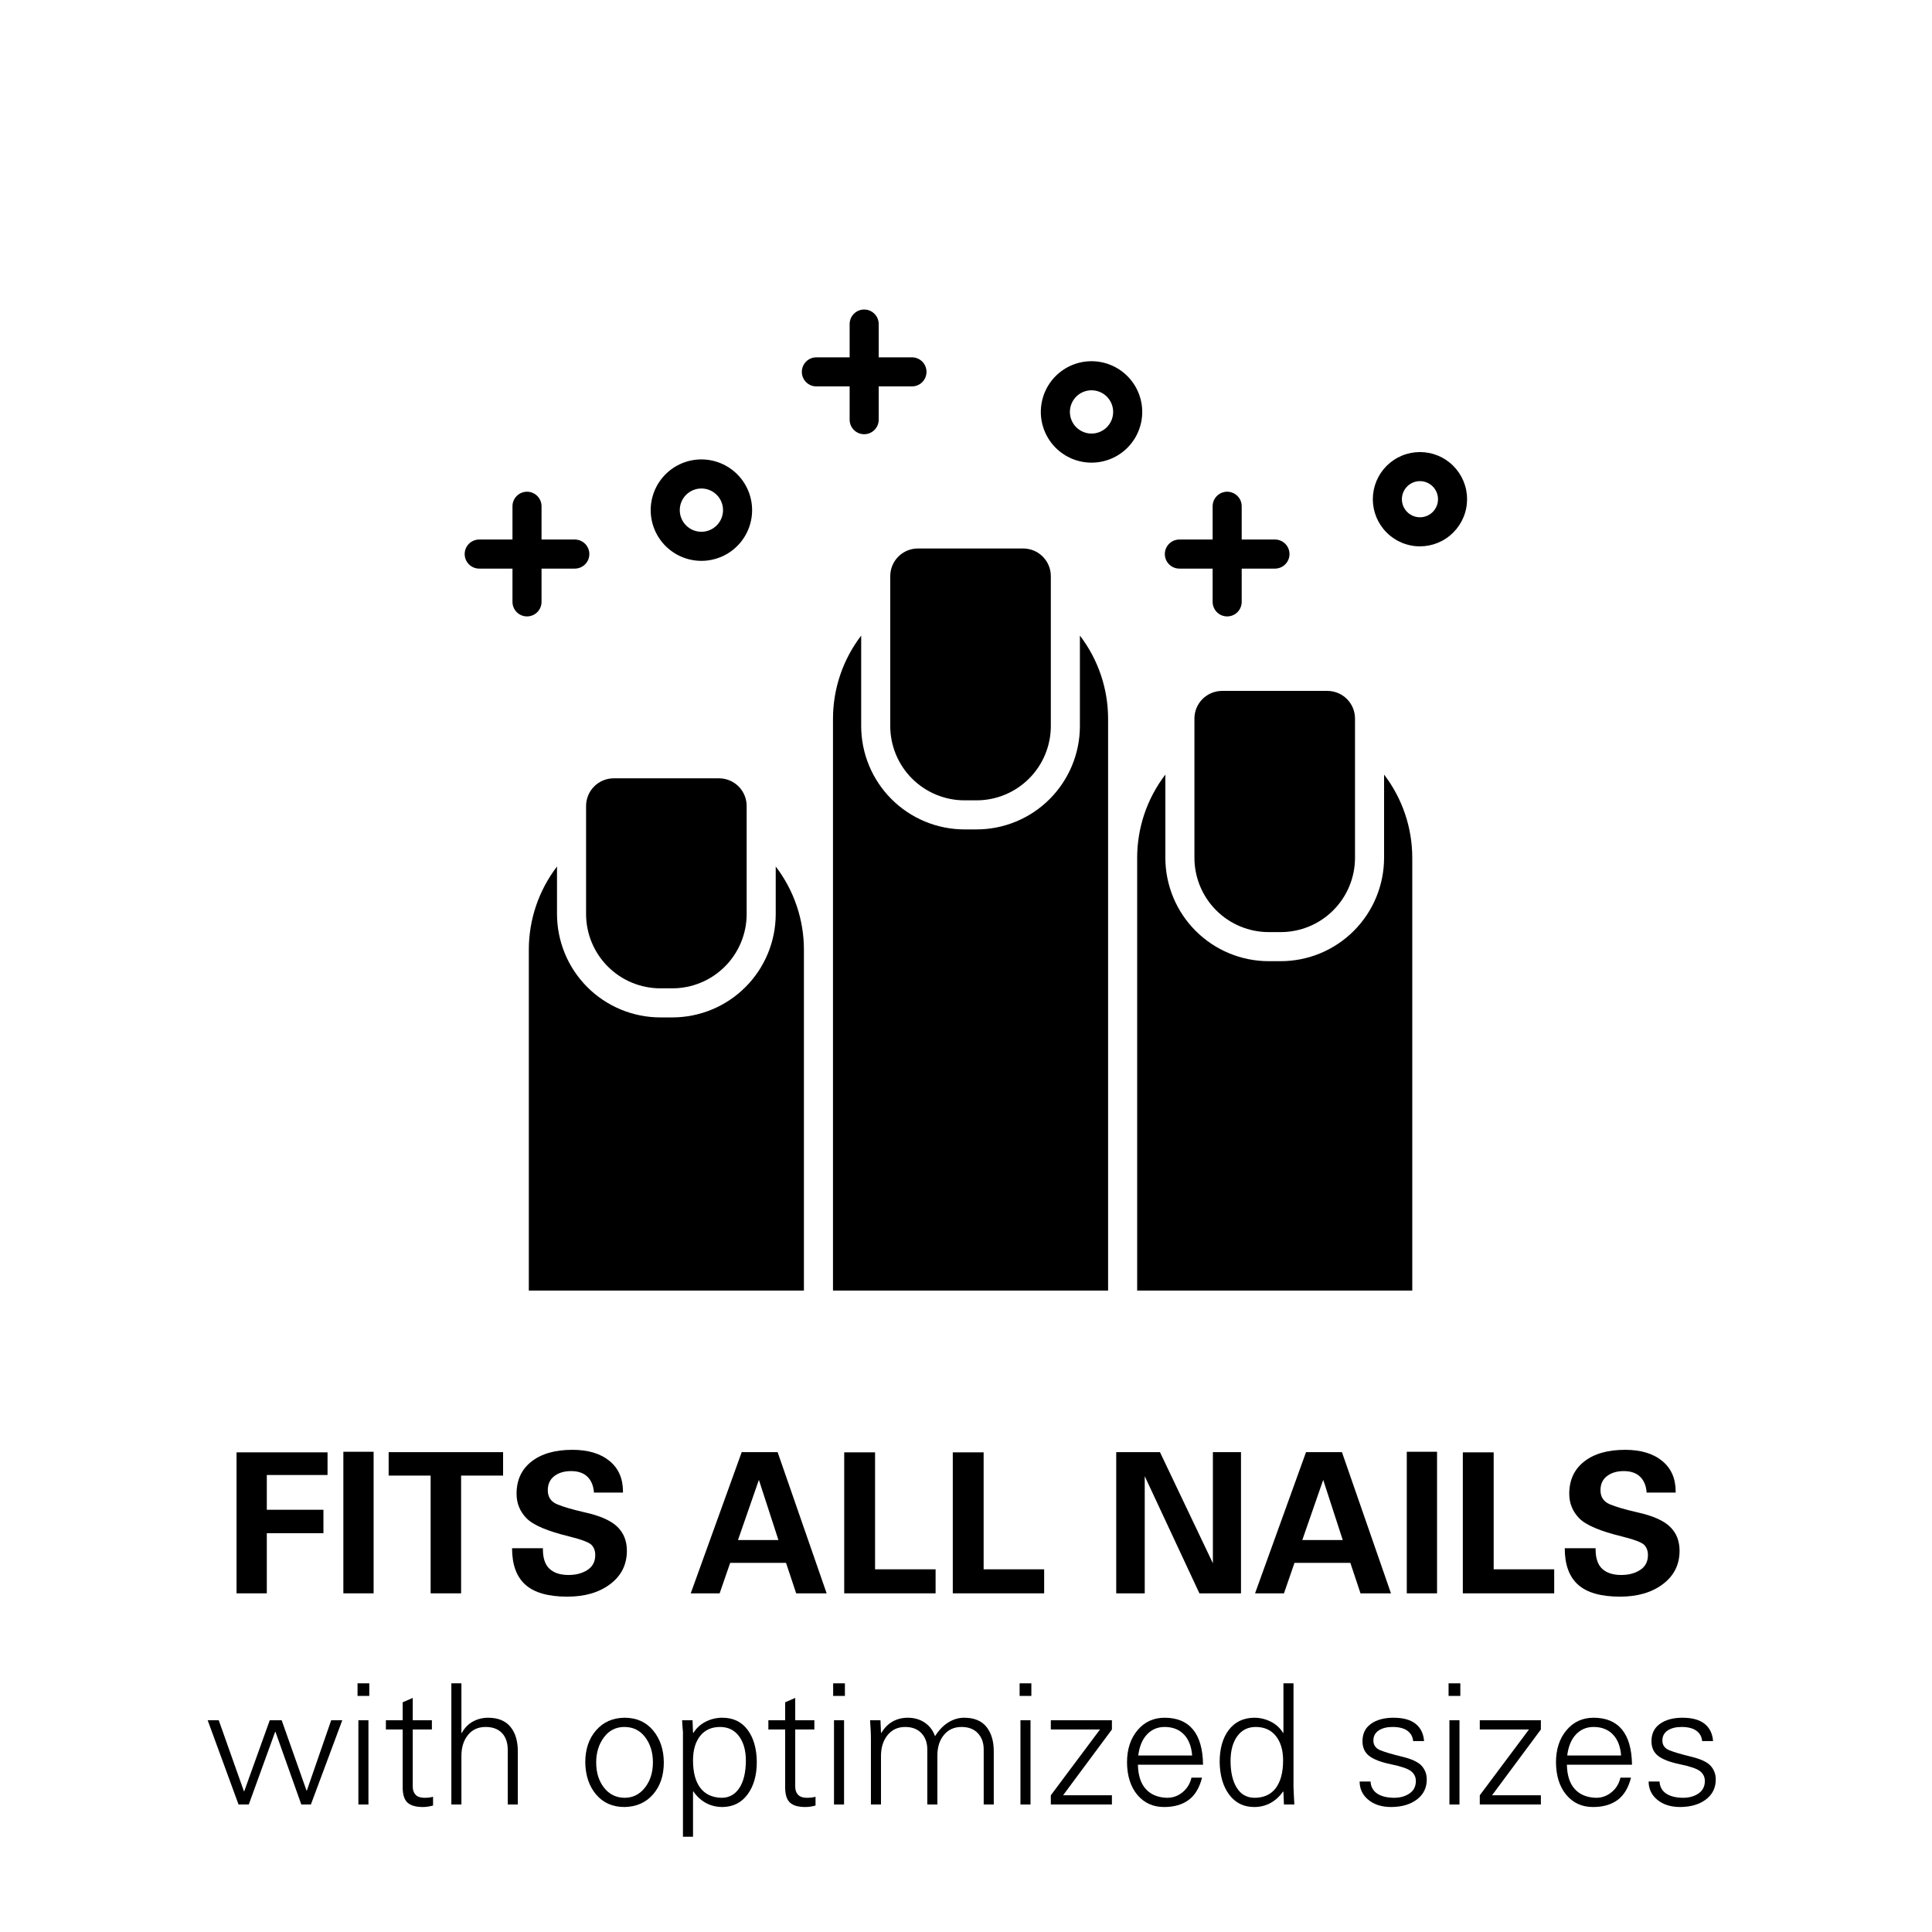 <svg version="1.0" preserveAspectRatio="xMidYMid meet" height="3300" viewBox="0 0 2475 2475" zoomAndPan="magnify" width="3300" xmlns:xlink="http://www.w3.org/1999/xlink" xmlns="http://www.w3.org/2000/svg"><defs><g></g><clipPath id="0167a474de"><path clip-rule="nonzero" d="M 1067 814 L 1420 814 L 1420 1653.758 L 1067 1653.758 Z M 1067 814"></path></clipPath><clipPath id="81de28a699"><path clip-rule="nonzero" d="M 1456 992 L 1810 992 L 1810 1653.758 L 1456 1653.758 Z M 1456 992"></path></clipPath><clipPath id="83b65e306c"><path clip-rule="nonzero" d="M 677 1110 L 1030 1110 L 1030 1653.758 L 677 1653.758 Z M 677 1110"></path></clipPath><clipPath id="5506f03c71"><path clip-rule="nonzero" d="M 595.332 629 L 755 629 L 755 790 L 595.332 790 Z M 595.332 629"></path></clipPath><clipPath id="6aed2501c7"><path clip-rule="nonzero" d="M 1027 396.008 L 1187 396.008 L 1187 557 L 1027 557 Z M 1027 396.008"></path></clipPath><clipPath id="05142e0870"><path clip-rule="nonzero" d="M 1758 579 L 1879.332 579 L 1879.332 700 L 1758 700 Z M 1758 579"></path></clipPath></defs><g clip-path="url(#0167a474de)"><path fill-rule="nonzero" fill-opacity="1" d="M 1383.414 814.234 L 1383.414 930.137 C 1383.41 932.305 1383.355 934.469 1383.246 936.633 C 1383.137 938.797 1382.977 940.953 1382.762 943.109 C 1382.547 945.266 1382.281 947.414 1381.961 949.555 C 1381.641 951.699 1381.27 953.832 1380.844 955.957 C 1380.422 958.078 1379.945 960.191 1379.418 962.293 C 1378.891 964.395 1378.312 966.48 1377.68 968.551 C 1377.051 970.625 1376.371 972.68 1375.641 974.719 C 1374.91 976.758 1374.129 978.777 1373.297 980.777 C 1372.469 982.777 1371.59 984.758 1370.664 986.715 C 1369.738 988.672 1368.762 990.605 1367.742 992.516 C 1366.719 994.426 1365.652 996.309 1364.539 998.168 C 1363.426 1000.023 1362.266 1001.852 1361.062 1003.652 C 1359.859 1005.453 1358.613 1007.223 1357.32 1008.965 C 1356.031 1010.703 1354.699 1012.41 1353.324 1014.086 C 1351.953 1015.758 1350.539 1017.398 1349.082 1019.004 C 1347.629 1020.605 1346.137 1022.176 1344.605 1023.707 C 1343.074 1025.238 1341.508 1026.73 1339.902 1028.188 C 1338.297 1029.641 1336.66 1031.055 1334.984 1032.43 C 1333.312 1033.805 1331.605 1035.137 1329.867 1036.426 C 1328.129 1037.719 1326.359 1038.965 1324.559 1040.168 C 1322.758 1041.371 1320.93 1042.531 1319.07 1043.645 C 1317.215 1044.762 1315.332 1045.828 1313.422 1046.852 C 1311.512 1047.871 1309.582 1048.848 1307.625 1049.773 C 1305.668 1050.699 1303.688 1051.578 1301.688 1052.41 C 1299.688 1053.238 1297.668 1054.02 1295.629 1054.75 C 1293.594 1055.48 1291.539 1056.16 1289.465 1056.793 C 1287.395 1057.422 1285.309 1058 1283.207 1058.531 C 1281.109 1059.059 1278.996 1059.531 1276.871 1059.957 C 1274.75 1060.383 1272.617 1060.754 1270.477 1061.074 C 1268.332 1061.395 1266.184 1061.66 1264.031 1061.875 C 1261.875 1062.09 1259.719 1062.25 1257.555 1062.359 C 1255.391 1062.469 1253.227 1062.523 1251.062 1062.527 L 1235.566 1062.527 C 1233.402 1062.523 1231.238 1062.469 1229.074 1062.359 C 1226.914 1062.25 1224.754 1062.09 1222.602 1061.875 C 1220.445 1061.66 1218.297 1061.395 1216.156 1061.074 C 1214.016 1060.754 1211.883 1060.383 1209.758 1059.957 C 1207.637 1059.531 1205.523 1059.059 1203.422 1058.527 C 1201.324 1058 1199.238 1057.422 1197.164 1056.793 C 1195.094 1056.16 1193.039 1055.48 1191 1054.75 C 1188.961 1054.02 1186.941 1053.238 1184.941 1052.41 C 1182.941 1051.578 1180.965 1050.699 1179.008 1049.773 C 1177.051 1048.848 1175.117 1047.871 1173.207 1046.852 C 1171.301 1045.828 1169.414 1044.762 1167.559 1043.645 C 1165.703 1042.531 1163.875 1041.371 1162.074 1040.168 C 1160.273 1038.965 1158.504 1037.719 1156.766 1036.426 C 1155.027 1035.137 1153.32 1033.805 1151.645 1032.43 C 1149.973 1031.055 1148.332 1029.641 1146.73 1028.188 C 1145.125 1026.73 1143.559 1025.238 1142.027 1023.707 C 1140.496 1022.176 1139.004 1020.605 1137.547 1019.004 C 1136.094 1017.398 1134.68 1015.758 1133.305 1014.086 C 1131.934 1012.41 1130.602 1010.703 1129.309 1008.965 C 1128.02 1007.223 1126.773 1005.453 1125.57 1003.652 C 1124.367 1001.852 1123.207 1000.023 1122.094 998.168 C 1120.98 996.309 1119.91 994.426 1118.891 992.516 C 1117.867 990.605 1116.895 988.672 1115.969 986.715 C 1115.039 984.758 1114.164 982.777 1113.332 980.777 C 1112.504 978.777 1111.723 976.758 1110.992 974.719 C 1110.262 972.68 1109.582 970.625 1108.949 968.551 C 1108.32 966.48 1107.742 964.395 1107.215 962.293 C 1106.688 960.191 1106.211 958.078 1105.785 955.957 C 1105.363 953.832 1104.988 951.699 1104.668 949.555 C 1104.352 947.414 1104.082 945.266 1103.867 943.109 C 1103.656 940.953 1103.492 938.797 1103.383 936.633 C 1103.277 934.469 1103.219 932.305 1103.219 930.137 L 1103.219 814.234 C 1100.309 818.031 1097.562 821.941 1094.977 825.969 C 1092.387 829.992 1089.969 834.113 1087.719 838.336 C 1085.469 842.559 1083.395 846.863 1081.496 851.254 C 1079.598 855.648 1077.883 860.109 1076.348 864.641 C 1074.816 869.172 1073.469 873.762 1072.312 878.402 C 1071.156 883.047 1070.191 887.727 1069.414 892.449 C 1068.641 897.168 1068.062 901.914 1067.676 906.684 C 1067.289 911.453 1067.098 916.23 1067.102 921.012 L 1067.102 1653.281 L 1419.531 1653.281 L 1419.531 921.012 C 1419.535 916.23 1419.344 911.453 1418.957 906.684 C 1418.57 901.914 1417.992 897.168 1417.219 892.449 C 1416.441 887.727 1415.477 883.043 1414.32 878.402 C 1413.16 873.762 1411.816 869.172 1410.281 864.641 C 1408.75 860.109 1407.035 855.648 1405.137 851.254 C 1403.238 846.863 1401.164 842.559 1398.914 838.336 C 1396.664 834.113 1394.246 829.992 1391.656 825.965 C 1389.07 821.941 1386.32 818.031 1383.414 814.234 Z M 1383.414 814.234" fill="#000000"></path></g><path fill-rule="nonzero" fill-opacity="1" d="M 1346.172 738.02 C 1346.172 736.859 1346.113 735.703 1346 734.551 C 1345.883 733.398 1345.715 732.254 1345.488 731.121 C 1345.258 729.984 1344.977 728.863 1344.641 727.754 C 1344.305 726.645 1343.914 725.555 1343.469 724.484 C 1343.027 723.418 1342.531 722.371 1341.984 721.348 C 1341.438 720.328 1340.844 719.336 1340.199 718.375 C 1339.555 717.41 1338.867 716.48 1338.133 715.586 C 1337.398 714.691 1336.621 713.832 1335.801 713.016 C 1334.984 712.195 1334.125 711.418 1333.23 710.684 C 1332.336 709.949 1331.406 709.258 1330.445 708.617 C 1329.48 707.973 1328.488 707.375 1327.469 706.828 C 1326.449 706.285 1325.402 705.789 1324.332 705.344 C 1323.262 704.902 1322.176 704.512 1321.066 704.172 C 1319.961 703.836 1318.836 703.555 1317.703 703.328 C 1316.566 703.102 1315.422 702.93 1314.27 702.816 C 1313.117 702.699 1311.961 702.641 1310.805 702.641 L 1175.828 702.641 C 1174.668 702.641 1173.512 702.699 1172.359 702.816 C 1171.207 702.93 1170.066 703.102 1168.93 703.328 C 1167.793 703.555 1166.672 703.836 1165.562 704.172 C 1164.457 704.512 1163.367 704.902 1162.297 705.344 C 1161.227 705.789 1160.184 706.285 1159.16 706.828 C 1158.141 707.375 1157.148 707.973 1156.188 708.613 C 1155.223 709.258 1154.297 709.949 1153.398 710.684 C 1152.504 711.418 1151.648 712.195 1150.828 713.016 C 1150.012 713.832 1149.234 714.691 1148.5 715.586 C 1147.766 716.48 1147.074 717.41 1146.43 718.375 C 1145.789 719.336 1145.191 720.328 1144.648 721.348 C 1144.102 722.371 1143.605 723.418 1143.16 724.484 C 1142.719 725.555 1142.328 726.645 1141.992 727.754 C 1141.652 728.863 1141.371 729.984 1141.145 731.121 C 1140.918 732.254 1140.746 733.398 1140.633 734.551 C 1140.52 735.703 1140.461 736.859 1140.457 738.02 L 1140.457 930.137 C 1140.461 931.695 1140.5 933.25 1140.578 934.805 C 1140.656 936.359 1140.773 937.91 1140.926 939.461 C 1141.082 941.008 1141.273 942.555 1141.504 944.094 C 1141.73 945.633 1142 947.164 1142.305 948.691 C 1142.609 950.219 1142.949 951.734 1143.328 953.246 C 1143.711 954.754 1144.125 956.254 1144.578 957.742 C 1145.031 959.23 1145.52 960.711 1146.047 962.176 C 1146.57 963.641 1147.133 965.09 1147.727 966.527 C 1148.324 967.965 1148.953 969.391 1149.621 970.797 C 1150.285 972.203 1150.988 973.594 1151.723 974.965 C 1152.453 976.336 1153.223 977.691 1154.023 979.023 C 1154.824 980.359 1155.656 981.676 1156.52 982.969 C 1157.387 984.262 1158.281 985.535 1159.207 986.785 C 1160.137 988.035 1161.094 989.262 1162.082 990.465 C 1163.066 991.668 1164.086 992.844 1165.129 993.996 C 1166.176 995.152 1167.246 996.277 1168.348 997.379 C 1169.449 998.48 1170.574 999.551 1171.727 1000.598 C 1172.879 1001.645 1174.059 1002.66 1175.262 1003.648 C 1176.465 1004.633 1177.688 1005.594 1178.938 1006.52 C 1180.188 1007.445 1181.461 1008.344 1182.754 1009.207 C 1184.047 1010.074 1185.359 1010.906 1186.695 1011.707 C 1188.031 1012.508 1189.383 1013.273 1190.754 1014.008 C 1192.129 1014.742 1193.516 1015.445 1194.922 1016.109 C 1196.328 1016.777 1197.75 1017.406 1199.188 1018.004 C 1200.625 1018.602 1202.078 1019.16 1203.543 1019.688 C 1205.008 1020.211 1206.484 1020.703 1207.973 1021.152 C 1209.461 1021.605 1210.961 1022.023 1212.469 1022.402 C 1213.977 1022.781 1215.496 1023.125 1217.02 1023.43 C 1218.547 1023.734 1220.078 1024 1221.617 1024.23 C 1223.156 1024.461 1224.699 1024.652 1226.25 1024.809 C 1227.797 1024.961 1229.348 1025.078 1230.902 1025.156 C 1232.457 1025.234 1234.012 1025.273 1235.566 1025.273 L 1251.062 1025.273 C 1252.617 1025.273 1254.176 1025.234 1255.727 1025.156 C 1257.281 1025.078 1258.832 1024.961 1260.383 1024.809 C 1261.93 1024.652 1263.473 1024.461 1265.012 1024.23 C 1266.551 1024 1268.086 1023.734 1269.609 1023.43 C 1271.137 1023.125 1272.652 1022.781 1274.164 1022.402 C 1275.672 1022.023 1277.172 1021.605 1278.66 1021.152 C 1280.148 1020.703 1281.625 1020.211 1283.09 1019.688 C 1284.555 1019.16 1286.008 1018.602 1287.441 1018.004 C 1288.879 1017.406 1290.301 1016.777 1291.707 1016.109 C 1293.113 1015.445 1294.504 1014.742 1295.875 1014.008 C 1297.25 1013.273 1298.602 1012.508 1299.938 1011.707 C 1301.27 1010.906 1302.586 1010.074 1303.879 1009.207 C 1305.172 1008.344 1306.441 1007.445 1307.691 1006.52 C 1308.941 1005.594 1310.168 1004.633 1311.371 1003.648 C 1312.574 1002.66 1313.75 1001.645 1314.906 1000.598 C 1316.059 999.551 1317.184 998.48 1318.285 997.379 C 1319.383 996.277 1320.457 995.152 1321.504 993.996 C 1322.547 992.844 1323.562 991.668 1324.551 990.465 C 1325.539 989.262 1326.496 988.035 1327.422 986.785 C 1328.352 985.535 1329.246 984.262 1330.109 982.969 C 1330.977 981.676 1331.809 980.359 1332.609 979.023 C 1333.41 977.691 1334.176 976.336 1334.91 974.965 C 1335.645 973.594 1336.344 972.203 1337.012 970.797 C 1337.676 969.391 1338.309 967.965 1338.902 966.527 C 1339.5 965.09 1340.062 963.641 1340.586 962.176 C 1341.113 960.711 1341.602 959.23 1342.055 957.742 C 1342.508 956.254 1342.922 954.754 1343.301 953.246 C 1343.68 951.734 1344.023 950.219 1344.328 948.691 C 1344.633 947.164 1344.898 945.633 1345.129 944.094 C 1345.359 942.555 1345.551 941.008 1345.703 939.461 C 1345.859 937.91 1345.977 936.359 1346.055 934.805 C 1346.133 933.25 1346.172 931.695 1346.172 930.137 Z M 1346.172 738.02" fill="#000000"></path><g clip-path="url(#81de28a699)"><path fill-rule="nonzero" fill-opacity="1" d="M 1773.082 992.273 L 1773.082 1098.934 C 1773.078 1101.102 1773.023 1103.266 1772.914 1105.426 C 1772.805 1107.59 1772.645 1109.75 1772.43 1111.906 C 1772.215 1114.059 1771.949 1116.211 1771.629 1118.352 C 1771.309 1120.492 1770.938 1122.625 1770.512 1124.75 C 1770.09 1126.875 1769.613 1128.988 1769.086 1131.086 C 1768.559 1133.188 1767.977 1135.273 1767.348 1137.348 C 1766.719 1139.418 1766.039 1141.477 1765.309 1143.516 C 1764.578 1145.555 1763.797 1147.574 1762.965 1149.574 C 1762.137 1151.574 1761.258 1153.555 1760.332 1155.512 C 1759.406 1157.469 1758.43 1159.402 1757.41 1161.312 C 1756.387 1163.223 1755.32 1165.105 1754.207 1166.961 C 1753.094 1168.82 1751.934 1170.648 1750.73 1172.449 C 1749.527 1174.25 1748.281 1176.02 1746.988 1177.758 C 1745.699 1179.5 1744.367 1181.207 1742.992 1182.879 C 1741.617 1184.555 1740.203 1186.191 1738.75 1187.797 C 1737.297 1189.402 1735.805 1190.973 1734.273 1192.504 C 1732.742 1194.035 1731.172 1195.527 1729.57 1196.98 C 1727.965 1198.438 1726.324 1199.852 1724.652 1201.227 C 1722.98 1202.598 1721.273 1203.934 1719.535 1205.223 C 1717.793 1206.512 1716.023 1207.762 1714.227 1208.965 C 1712.426 1210.168 1710.598 1211.328 1708.738 1212.441 C 1706.883 1213.555 1705 1214.625 1703.09 1215.645 C 1701.18 1216.668 1699.246 1217.641 1697.289 1218.57 C 1695.336 1219.496 1693.355 1220.375 1691.355 1221.203 C 1689.355 1222.035 1687.336 1222.816 1685.297 1223.547 C 1683.258 1224.277 1681.203 1224.957 1679.133 1225.586 C 1677.062 1226.219 1674.977 1226.797 1672.875 1227.324 C 1670.777 1227.852 1668.664 1228.328 1666.539 1228.754 C 1664.418 1229.176 1662.285 1229.551 1660.145 1229.867 C 1658 1230.188 1655.852 1230.457 1653.699 1230.672 C 1651.543 1230.883 1649.387 1231.047 1647.223 1231.156 C 1645.059 1231.262 1642.895 1231.32 1640.73 1231.32 L 1625.234 1231.32 C 1623.07 1231.32 1620.906 1231.262 1618.742 1231.156 C 1616.582 1231.047 1614.422 1230.883 1612.266 1230.672 C 1610.113 1230.457 1607.965 1230.188 1605.824 1229.867 C 1603.68 1229.551 1601.551 1229.176 1599.426 1228.754 C 1597.301 1228.328 1595.191 1227.852 1593.09 1227.324 C 1590.992 1226.797 1588.906 1226.219 1586.832 1225.586 C 1584.762 1224.957 1582.707 1224.277 1580.668 1223.547 C 1578.629 1222.816 1576.609 1222.035 1574.609 1221.203 C 1572.609 1220.375 1570.633 1219.496 1568.676 1218.57 C 1566.719 1217.641 1564.785 1216.668 1562.875 1215.645 C 1560.965 1214.625 1559.082 1213.555 1557.227 1212.441 C 1555.371 1211.328 1553.543 1210.168 1551.742 1208.965 C 1549.941 1207.762 1548.172 1206.512 1546.434 1205.223 C 1544.695 1203.934 1542.988 1202.598 1541.312 1201.227 C 1539.641 1199.852 1538 1198.438 1536.398 1196.98 C 1534.793 1195.527 1533.227 1194.035 1531.695 1192.504 C 1530.164 1190.973 1528.668 1189.402 1527.215 1187.797 C 1525.762 1186.191 1524.348 1184.555 1522.973 1182.879 C 1521.598 1181.207 1520.266 1179.5 1518.977 1177.758 C 1517.688 1176.02 1516.441 1174.25 1515.234 1172.449 C 1514.031 1170.648 1512.875 1168.82 1511.762 1166.961 C 1510.645 1165.105 1509.578 1163.223 1508.559 1161.312 C 1507.535 1159.402 1506.562 1157.469 1505.633 1155.512 C 1504.707 1153.555 1503.828 1151.574 1503 1149.574 C 1502.172 1147.574 1501.391 1145.555 1500.66 1143.516 C 1499.93 1141.477 1499.246 1139.418 1498.617 1137.348 C 1497.988 1135.273 1497.41 1133.188 1496.883 1131.086 C 1496.352 1128.988 1495.879 1126.875 1495.453 1124.75 C 1495.027 1122.625 1494.656 1120.492 1494.336 1118.352 C 1494.016 1116.211 1493.75 1114.059 1493.535 1111.906 C 1493.32 1109.75 1493.16 1107.59 1493.051 1105.426 C 1492.941 1103.266 1492.887 1101.102 1492.887 1098.934 L 1492.887 992.273 C 1489.977 996.07 1487.23 999.98 1484.641 1004.004 C 1482.055 1008.031 1479.637 1012.152 1477.383 1016.375 C 1475.133 1020.598 1473.059 1024.902 1471.16 1029.293 C 1469.262 1033.688 1467.547 1038.148 1466.016 1042.68 C 1464.48 1047.211 1463.137 1051.801 1461.98 1056.441 C 1460.82 1061.082 1459.855 1065.766 1459.082 1070.488 C 1458.309 1075.207 1457.727 1079.953 1457.34 1084.723 C 1456.953 1089.492 1456.766 1094.27 1456.77 1099.051 L 1456.77 1653.281 L 1809.195 1653.281 L 1809.195 1099.051 C 1809.199 1094.27 1809.012 1089.492 1808.625 1084.723 C 1808.238 1079.953 1807.656 1075.207 1806.883 1070.488 C 1806.109 1065.766 1805.145 1061.082 1803.984 1056.441 C 1802.828 1051.801 1801.484 1047.211 1799.949 1042.68 C 1798.418 1038.148 1796.703 1033.688 1794.805 1029.293 C 1792.906 1024.902 1790.832 1020.598 1788.582 1016.375 C 1786.332 1012.152 1783.91 1008.031 1781.324 1004.004 C 1778.734 999.98 1775.988 996.07 1773.082 992.273 Z M 1773.082 992.273" fill="#000000"></path></g><path fill-rule="nonzero" fill-opacity="1" d="M 1700.473 885.086 L 1565.492 885.086 C 1564.336 885.09 1563.18 885.148 1562.027 885.262 C 1560.875 885.375 1559.73 885.547 1558.598 885.773 C 1557.461 886 1556.34 886.281 1555.23 886.621 C 1554.125 886.957 1553.035 887.348 1551.965 887.793 C 1550.895 888.234 1549.852 888.73 1548.828 889.277 C 1547.809 889.824 1546.816 890.418 1545.855 891.062 C 1544.891 891.707 1543.961 892.395 1543.066 893.129 C 1542.172 893.867 1541.316 894.641 1540.496 895.461 C 1539.68 896.281 1538.902 897.137 1538.168 898.031 C 1537.43 898.93 1536.742 899.859 1536.098 900.82 C 1535.453 901.785 1534.859 902.777 1534.312 903.797 C 1533.766 904.816 1533.273 905.863 1532.828 906.934 C 1532.387 908.004 1531.996 909.094 1531.656 910.199 C 1531.32 911.309 1531.039 912.43 1530.812 913.566 C 1530.586 914.703 1530.414 915.848 1530.301 917 C 1530.184 918.152 1530.129 919.309 1530.125 920.465 L 1530.125 1098.934 C 1530.129 1100.488 1530.168 1102.047 1530.246 1103.602 C 1530.324 1105.156 1530.441 1106.707 1530.594 1108.254 C 1530.746 1109.805 1530.941 1111.348 1531.168 1112.887 C 1531.398 1114.426 1531.668 1115.961 1531.973 1117.484 C 1532.277 1119.012 1532.617 1120.531 1532.996 1122.039 C 1533.375 1123.551 1533.793 1125.051 1534.246 1126.539 C 1534.699 1128.027 1535.188 1129.504 1535.711 1130.969 C 1536.238 1132.434 1536.797 1133.887 1537.395 1135.324 C 1537.992 1136.762 1538.621 1138.184 1539.289 1139.59 C 1539.953 1140.996 1540.652 1142.387 1541.387 1143.758 C 1542.121 1145.133 1542.891 1146.484 1543.691 1147.82 C 1544.488 1149.156 1545.324 1150.469 1546.188 1151.762 C 1547.051 1153.059 1547.949 1154.328 1548.875 1155.578 C 1549.805 1156.828 1550.762 1158.055 1551.746 1159.258 C 1552.734 1160.461 1553.75 1161.641 1554.797 1162.793 C 1555.84 1163.945 1556.914 1165.074 1558.016 1166.172 C 1559.113 1167.273 1560.242 1168.348 1561.395 1169.395 C 1562.547 1170.438 1563.727 1171.453 1564.926 1172.441 C 1566.129 1173.43 1567.355 1174.387 1568.605 1175.316 C 1569.855 1176.242 1571.129 1177.137 1572.422 1178.004 C 1573.715 1178.867 1575.027 1179.703 1576.363 1180.504 C 1577.695 1181.305 1579.051 1182.07 1580.422 1182.805 C 1581.793 1183.539 1583.184 1184.238 1584.59 1184.906 C 1585.996 1185.57 1587.418 1186.203 1588.855 1186.801 C 1590.293 1187.395 1591.742 1187.957 1593.207 1188.48 C 1594.672 1189.008 1596.148 1189.496 1597.637 1189.949 C 1599.129 1190.402 1600.625 1190.82 1602.137 1191.199 C 1603.645 1191.578 1605.164 1191.918 1606.688 1192.223 C 1608.215 1192.531 1609.746 1192.797 1611.285 1193.027 C 1612.824 1193.258 1614.367 1193.449 1615.918 1193.602 C 1617.465 1193.758 1619.016 1193.871 1620.57 1193.949 C 1622.125 1194.027 1623.68 1194.07 1625.234 1194.07 L 1640.73 1194.07 C 1642.285 1194.07 1643.84 1194.027 1645.395 1193.949 C 1646.949 1193.871 1648.5 1193.758 1650.051 1193.602 C 1651.598 1193.449 1653.141 1193.258 1654.68 1193.027 C 1656.219 1192.797 1657.754 1192.527 1659.277 1192.223 C 1660.805 1191.918 1662.32 1191.578 1663.832 1191.199 C 1665.34 1190.82 1666.84 1190.402 1668.328 1189.949 C 1669.816 1189.496 1671.293 1189.008 1672.758 1188.48 C 1674.223 1187.957 1675.672 1187.395 1677.109 1186.801 C 1678.547 1186.203 1679.969 1185.57 1681.375 1184.906 C 1682.781 1184.238 1684.172 1183.539 1685.543 1182.805 C 1686.914 1182.07 1688.27 1181.305 1689.602 1180.504 C 1690.938 1179.703 1692.25 1178.867 1693.543 1178.004 C 1694.84 1177.137 1696.109 1176.242 1697.359 1175.316 C 1698.609 1174.387 1699.836 1173.43 1701.039 1172.441 C 1702.242 1171.453 1703.418 1170.438 1704.57 1169.395 C 1705.727 1168.348 1706.852 1167.273 1707.953 1166.172 C 1709.051 1165.074 1710.125 1163.945 1711.168 1162.793 C 1712.215 1161.641 1713.23 1160.461 1714.219 1159.258 C 1715.207 1158.055 1716.164 1156.828 1717.09 1155.578 C 1718.016 1154.328 1718.914 1153.059 1719.777 1151.762 C 1720.645 1150.469 1721.477 1149.156 1722.277 1147.82 C 1723.078 1146.484 1723.844 1145.133 1724.578 1143.758 C 1725.312 1142.387 1726.012 1140.996 1726.68 1139.59 C 1727.344 1138.184 1727.977 1136.762 1728.57 1135.324 C 1729.168 1133.887 1729.727 1132.434 1730.254 1130.969 C 1730.777 1129.504 1731.27 1128.027 1731.719 1126.539 C 1732.172 1125.051 1732.59 1123.551 1732.969 1122.039 C 1733.348 1120.531 1733.691 1119.012 1733.996 1117.484 C 1734.301 1115.961 1734.566 1114.426 1734.797 1112.887 C 1735.027 1111.348 1735.219 1109.805 1735.371 1108.254 C 1735.527 1106.707 1735.641 1105.156 1735.719 1103.602 C 1735.797 1102.047 1735.84 1100.488 1735.84 1098.934 L 1735.84 920.465 C 1735.84 919.309 1735.781 918.152 1735.664 917 C 1735.551 915.848 1735.379 914.703 1735.152 913.566 C 1734.926 912.43 1734.645 911.309 1734.309 910.199 C 1733.969 909.09 1733.582 908.004 1733.137 906.934 C 1732.691 905.863 1732.199 904.816 1731.652 903.797 C 1731.105 902.773 1730.512 901.781 1729.867 900.82 C 1729.223 899.855 1728.535 898.926 1727.801 898.031 C 1727.062 897.137 1726.289 896.281 1725.469 895.461 C 1724.648 894.641 1723.793 893.863 1722.898 893.129 C 1722.004 892.395 1721.074 891.707 1720.113 891.062 C 1719.148 890.418 1718.156 889.824 1717.137 889.277 C 1716.113 888.73 1715.07 888.234 1714 887.789 C 1712.93 887.348 1711.84 886.957 1710.734 886.621 C 1709.625 886.281 1708.504 886 1707.367 885.773 C 1706.234 885.547 1705.09 885.375 1703.938 885.262 C 1702.785 885.145 1701.629 885.09 1700.473 885.086 Z M 1700.473 885.086" fill="#000000"></path><g clip-path="url(#83b65e306c)"><path fill-rule="nonzero" fill-opacity="1" d="M 993.746 1110.039 L 993.746 1170.969 C 993.742 1173.137 993.688 1175.301 993.578 1177.465 C 993.469 1179.625 993.309 1181.785 993.094 1183.941 C 992.879 1186.098 992.613 1188.246 992.293 1190.387 C 991.973 1192.531 991.602 1194.664 991.18 1196.785 C 990.754 1198.91 990.277 1201.023 989.75 1203.125 C 989.223 1205.223 988.645 1207.312 988.012 1209.383 C 987.383 1211.457 986.703 1213.512 985.973 1215.551 C 985.242 1217.59 984.461 1219.609 983.633 1221.609 C 982.801 1223.609 981.922 1225.59 980.996 1227.547 C 980.07 1229.504 979.094 1231.438 978.074 1233.348 C 977.051 1235.258 975.984 1237.141 974.871 1238.996 C 973.758 1240.855 972.598 1242.684 971.395 1244.484 C 970.191 1246.285 968.945 1248.055 967.652 1249.793 C 966.363 1251.535 965.031 1253.242 963.656 1254.914 C 962.285 1256.59 960.871 1258.23 959.414 1259.832 C 957.961 1261.438 956.469 1263.008 954.938 1264.539 C 953.406 1266.07 951.84 1267.562 950.234 1269.016 C 948.629 1270.473 946.992 1271.887 945.316 1273.262 C 943.645 1274.637 941.938 1275.969 940.199 1277.258 C 938.461 1278.551 936.691 1279.797 934.891 1281 C 933.09 1282.203 931.262 1283.363 929.406 1284.477 C 927.547 1285.59 925.664 1286.66 923.754 1287.68 C 921.848 1288.703 919.914 1289.676 917.957 1290.605 C 916 1291.531 914.02 1292.41 912.02 1293.238 C 910.02 1294.07 908 1294.852 905.965 1295.582 C 903.926 1296.312 901.871 1296.992 899.797 1297.625 C 897.727 1298.254 895.641 1298.832 893.539 1299.359 C 891.441 1299.887 889.328 1300.363 887.207 1300.789 C 885.082 1301.215 882.949 1301.586 880.809 1301.906 C 878.668 1302.227 876.52 1302.492 874.363 1302.707 C 872.207 1302.922 870.051 1303.082 867.887 1303.191 C 865.727 1303.301 863.562 1303.355 861.395 1303.355 L 845.906 1303.355 C 843.742 1303.355 841.578 1303.301 839.414 1303.191 C 837.25 1303.082 835.094 1302.922 832.938 1302.707 C 830.785 1302.492 828.637 1302.223 826.492 1301.906 C 824.352 1301.586 822.219 1301.215 820.098 1300.789 C 817.973 1300.363 815.859 1299.887 813.762 1299.359 C 811.66 1298.832 809.574 1298.254 807.504 1297.625 C 805.434 1296.992 803.375 1296.312 801.34 1295.582 C 799.301 1294.852 797.281 1294.07 795.281 1293.238 C 793.281 1292.41 791.301 1291.531 789.344 1290.605 C 787.387 1289.676 785.457 1288.703 783.547 1287.68 C 781.637 1286.66 779.754 1285.59 777.898 1284.477 C 776.039 1283.363 774.211 1282.203 772.41 1281 C 770.613 1279.797 768.844 1278.551 767.102 1277.258 C 765.363 1275.969 763.656 1274.637 761.984 1273.262 C 760.309 1271.887 758.672 1270.473 757.066 1269.016 C 755.461 1267.562 753.895 1266.07 752.363 1264.539 C 750.832 1263.008 749.34 1261.438 747.887 1259.832 C 746.43 1258.23 745.016 1256.59 743.645 1254.914 C 742.27 1253.242 740.938 1251.535 739.648 1249.793 C 738.355 1248.055 737.109 1246.285 735.906 1244.484 C 734.703 1242.684 733.543 1240.855 732.43 1238.996 C 731.316 1237.141 730.25 1235.258 729.227 1233.348 C 728.207 1231.438 727.23 1229.504 726.305 1227.547 C 725.379 1225.59 724.5 1223.609 723.672 1221.609 C 722.84 1219.609 722.059 1217.59 721.328 1215.551 C 720.598 1213.512 719.918 1211.457 719.289 1209.383 C 718.66 1207.312 718.078 1205.223 717.551 1203.125 C 717.023 1201.023 716.547 1198.91 716.125 1196.785 C 715.699 1194.664 715.328 1192.531 715.008 1190.387 C 714.688 1188.246 714.422 1186.098 714.207 1183.941 C 713.992 1181.785 713.832 1179.625 713.723 1177.465 C 713.613 1175.301 713.559 1173.137 713.555 1170.969 L 713.555 1110.039 C 710.648 1113.836 707.898 1117.746 705.312 1121.77 C 702.727 1125.793 700.305 1129.918 698.055 1134.141 C 695.805 1138.359 693.73 1142.668 691.832 1147.059 C 689.934 1151.453 688.219 1155.914 686.688 1160.445 C 685.152 1164.977 683.809 1169.566 682.652 1174.207 C 681.492 1178.848 680.527 1183.531 679.754 1188.254 C 678.98 1192.973 678.398 1197.719 678.012 1202.488 C 677.625 1207.258 677.438 1212.031 677.441 1216.816 L 677.441 1653.281 L 1029.863 1653.281 L 1029.863 1216.816 C 1029.867 1212.031 1029.676 1207.258 1029.289 1202.488 C 1028.902 1197.719 1028.324 1192.973 1027.551 1188.25 C 1026.773 1183.531 1025.809 1178.848 1024.652 1174.207 C 1023.492 1169.562 1022.148 1164.977 1020.617 1160.445 C 1019.082 1155.914 1017.367 1151.449 1015.469 1147.059 C 1013.57 1142.668 1011.496 1138.359 1009.246 1134.141 C 1006.996 1129.918 1004.578 1125.793 1001.988 1121.77 C 999.402 1117.746 996.652 1113.836 993.746 1110.039 Z M 993.746 1110.039" fill="#000000"></path></g><path fill-rule="nonzero" fill-opacity="1" d="M 845.906 1266.102 L 861.402 1266.102 C 862.957 1266.098 864.512 1266.059 866.066 1265.98 C 867.621 1265.902 869.172 1265.785 870.719 1265.633 C 872.27 1265.477 873.812 1265.285 875.352 1265.059 C 876.891 1264.828 878.422 1264.559 879.949 1264.254 C 881.473 1263.949 882.992 1263.609 884.5 1263.227 C 886.012 1262.848 887.508 1262.434 888.996 1261.98 C 890.488 1261.527 891.965 1261.039 893.43 1260.512 C 894.895 1259.988 896.344 1259.426 897.781 1258.828 C 899.219 1258.234 900.641 1257.602 902.047 1256.938 C 903.453 1256.27 904.844 1255.57 906.215 1254.836 C 907.586 1254.102 908.938 1253.332 910.273 1252.531 C 911.609 1251.73 912.922 1250.898 914.215 1250.035 C 915.508 1249.168 916.781 1248.273 918.031 1247.344 C 919.281 1246.418 920.508 1245.461 921.707 1244.473 C 922.91 1243.484 924.09 1242.469 925.242 1241.422 C 926.395 1240.379 927.523 1239.305 928.621 1238.203 C 929.723 1237.105 930.797 1235.977 931.84 1234.824 C 932.887 1233.672 933.902 1232.492 934.887 1231.289 C 935.875 1230.086 936.832 1228.859 937.762 1227.609 C 938.688 1226.359 939.582 1225.086 940.449 1223.793 C 941.312 1222.5 942.145 1221.184 942.945 1219.852 C 943.746 1218.516 944.516 1217.164 945.25 1215.789 C 945.984 1214.418 946.684 1213.027 947.348 1211.621 C 948.016 1210.215 948.645 1208.793 949.242 1207.355 C 949.84 1205.918 950.398 1204.465 950.926 1203 C 951.449 1201.535 951.938 1200.059 952.391 1198.57 C 952.844 1197.078 953.258 1195.582 953.641 1194.07 C 954.02 1192.562 954.359 1191.043 954.664 1189.516 C 954.969 1187.992 955.238 1186.457 955.469 1184.918 C 955.695 1183.379 955.891 1181.836 956.043 1180.285 C 956.195 1178.738 956.312 1177.184 956.391 1175.629 C 956.469 1174.074 956.508 1172.52 956.512 1170.965 L 956.512 1032.449 C 956.508 1031.293 956.449 1030.137 956.336 1028.984 C 956.223 1027.832 956.051 1026.688 955.824 1025.551 C 955.598 1024.418 955.312 1023.293 954.977 1022.188 C 954.641 1021.078 954.25 1019.988 953.805 1018.918 C 953.363 1017.848 952.867 1016.805 952.32 1015.781 C 951.773 1014.762 951.18 1013.77 950.535 1012.805 C 949.891 1011.844 949.203 1010.914 948.469 1010.02 C 947.73 1009.125 946.953 1008.266 946.137 1007.449 C 945.316 1006.629 944.461 1005.852 943.566 1005.117 C 942.668 1004.383 941.742 1003.691 940.777 1003.051 C 939.816 1002.406 938.824 1001.812 937.801 1001.266 C 936.781 1000.719 935.734 1000.223 934.668 999.781 C 933.598 999.336 932.508 998.945 931.398 998.609 C 930.293 998.273 929.172 997.988 928.035 997.762 C 926.898 997.535 925.754 997.367 924.602 997.25 C 923.449 997.137 922.297 997.078 921.137 997.078 L 786.16 997.078 C 785.004 997.078 783.848 997.137 782.695 997.25 C 781.543 997.367 780.398 997.535 779.262 997.762 C 778.129 997.992 777.004 998.273 775.898 998.609 C 774.789 998.945 773.699 999.336 772.633 999.781 C 771.562 1000.227 770.516 1000.719 769.496 1001.266 C 768.473 1001.812 767.48 1002.41 766.52 1003.051 C 765.559 1003.695 764.629 1004.387 763.734 1005.121 C 762.84 1005.855 761.98 1006.633 761.164 1007.453 C 760.344 1008.27 759.566 1009.129 758.832 1010.023 C 758.098 1010.918 757.406 1011.848 756.766 1012.809 C 756.121 1013.773 755.527 1014.766 754.98 1015.785 C 754.434 1016.809 753.938 1017.855 753.496 1018.922 C 753.051 1019.992 752.66 1021.082 752.324 1022.191 C 751.984 1023.301 751.703 1024.422 751.477 1025.559 C 751.25 1026.691 751.078 1027.836 750.965 1028.988 C 750.852 1030.145 750.793 1031.297 750.793 1032.457 L 750.793 1170.961 C 750.793 1172.516 750.832 1174.07 750.91 1175.625 C 750.988 1177.18 751.105 1178.734 751.258 1180.281 C 751.414 1181.832 751.605 1183.375 751.832 1184.914 C 752.062 1186.453 752.332 1187.988 752.637 1189.516 C 752.941 1191.039 753.281 1192.559 753.66 1194.066 C 754.039 1195.578 754.457 1197.078 754.91 1198.566 C 755.363 1200.055 755.852 1201.531 756.375 1203 C 756.902 1204.465 757.461 1205.914 758.059 1207.352 C 758.656 1208.789 759.285 1210.211 759.953 1211.621 C 760.617 1213.027 761.32 1214.418 762.051 1215.789 C 762.785 1217.16 763.555 1218.516 764.355 1219.852 C 765.156 1221.184 765.988 1222.5 766.852 1223.793 C 767.719 1225.086 768.613 1226.359 769.539 1227.609 C 770.469 1228.859 771.426 1230.086 772.414 1231.289 C 773.398 1232.492 774.418 1233.672 775.461 1234.824 C 776.508 1235.977 777.578 1237.105 778.68 1238.203 C 779.781 1239.305 780.906 1240.379 782.059 1241.422 C 783.215 1242.469 784.391 1243.484 785.594 1244.473 C 786.797 1245.461 788.023 1246.418 789.273 1247.348 C 790.523 1248.273 791.793 1249.168 793.086 1250.035 C 794.383 1250.898 795.695 1251.734 797.031 1252.535 C 798.363 1253.336 799.719 1254.102 801.09 1254.836 C 802.461 1255.57 803.852 1256.27 805.258 1256.938 C 806.664 1257.602 808.086 1258.234 809.523 1258.832 C 810.961 1259.426 812.41 1259.988 813.875 1260.512 C 815.34 1261.039 816.816 1261.527 818.309 1261.98 C 819.797 1262.434 821.297 1262.848 822.805 1263.23 C 824.312 1263.609 825.832 1263.949 827.355 1264.254 C 828.883 1264.559 830.414 1264.828 831.953 1265.059 C 833.492 1265.285 835.039 1265.48 836.586 1265.633 C 838.137 1265.785 839.688 1265.902 841.242 1265.98 C 842.793 1266.059 844.352 1266.098 845.906 1266.102 Z M 845.906 1266.102" fill="#000000"></path><path fill-rule="nonzero" fill-opacity="1" d="M 1633.297 691.16 L 1590.688 691.16 L 1590.688 648.539 C 1590.688 647.93 1590.656 647.32 1590.598 646.715 C 1590.539 646.105 1590.449 645.504 1590.328 644.906 C 1590.211 644.309 1590.062 643.715 1589.887 643.133 C 1589.707 642.547 1589.504 641.977 1589.27 641.41 C 1589.035 640.848 1588.777 640.297 1588.488 639.758 C 1588.199 639.223 1587.887 638.699 1587.547 638.191 C 1587.211 637.684 1586.848 637.195 1586.461 636.723 C 1586.074 636.25 1585.664 635.801 1585.234 635.367 C 1584.801 634.938 1584.352 634.527 1583.879 634.141 C 1583.406 633.754 1582.918 633.391 1582.41 633.051 C 1581.906 632.715 1581.383 632.398 1580.844 632.113 C 1580.305 631.824 1579.754 631.562 1579.191 631.332 C 1578.629 631.098 1578.055 630.891 1577.473 630.715 C 1576.887 630.539 1576.297 630.391 1575.699 630.27 C 1575.102 630.152 1574.5 630.062 1573.891 630.004 C 1573.285 629.945 1572.676 629.914 1572.066 629.914 C 1571.457 629.914 1570.848 629.945 1570.242 630.004 C 1569.637 630.062 1569.031 630.152 1568.434 630.27 C 1567.836 630.391 1567.246 630.539 1566.66 630.715 C 1566.078 630.891 1565.504 631.098 1564.941 631.332 C 1564.379 631.566 1563.828 631.824 1563.289 632.113 C 1562.75 632.398 1562.23 632.715 1561.723 633.051 C 1561.215 633.391 1560.727 633.754 1560.254 634.141 C 1559.781 634.527 1559.332 634.938 1558.898 635.367 C 1558.469 635.801 1558.059 636.25 1557.672 636.723 C 1557.285 637.195 1556.922 637.684 1556.586 638.191 C 1556.246 638.699 1555.934 639.223 1555.645 639.758 C 1555.359 640.297 1555.098 640.848 1554.863 641.41 C 1554.629 641.977 1554.426 642.547 1554.25 643.133 C 1554.07 643.715 1553.922 644.309 1553.805 644.906 C 1553.684 645.504 1553.598 646.105 1553.535 646.715 C 1553.477 647.32 1553.445 647.93 1553.445 648.539 L 1553.445 691.16 L 1510.836 691.16 C 1510.227 691.16 1509.617 691.191 1509.012 691.25 C 1508.402 691.309 1507.801 691.398 1507.203 691.52 C 1506.605 691.637 1506.016 691.785 1505.43 691.961 C 1504.848 692.141 1504.273 692.344 1503.711 692.578 C 1503.148 692.812 1502.598 693.074 1502.059 693.359 C 1501.52 693.648 1500.996 693.961 1500.492 694.301 C 1499.984 694.637 1499.496 695 1499.023 695.387 C 1498.551 695.777 1498.102 696.184 1497.668 696.617 C 1497.238 697.047 1496.828 697.5 1496.441 697.969 C 1496.055 698.441 1495.691 698.93 1495.352 699.438 C 1495.016 699.945 1494.703 700.469 1494.414 701.008 C 1494.125 701.543 1493.867 702.094 1493.633 702.66 C 1493.398 703.223 1493.195 703.797 1493.016 704.379 C 1492.84 704.965 1492.691 705.555 1492.574 706.152 C 1492.453 706.75 1492.363 707.355 1492.305 707.961 C 1492.246 708.566 1492.215 709.176 1492.215 709.785 C 1492.215 710.395 1492.246 711.004 1492.305 711.613 C 1492.363 712.219 1492.453 712.82 1492.574 713.418 C 1492.691 714.02 1492.84 714.609 1493.016 715.191 C 1493.195 715.777 1493.398 716.352 1493.633 716.914 C 1493.867 717.477 1494.125 718.027 1494.414 718.566 C 1494.703 719.105 1495.016 719.625 1495.352 720.133 C 1495.691 720.641 1496.055 721.129 1496.441 721.602 C 1496.828 722.074 1497.238 722.523 1497.668 722.957 C 1498.102 723.387 1498.551 723.797 1499.023 724.184 C 1499.496 724.57 1499.984 724.934 1500.492 725.273 C 1500.996 725.613 1501.52 725.926 1502.059 726.211 C 1502.598 726.5 1503.148 726.762 1503.711 726.992 C 1504.273 727.227 1504.848 727.434 1505.43 727.609 C 1506.016 727.785 1506.605 727.934 1507.203 728.055 C 1507.801 728.172 1508.402 728.262 1509.012 728.32 C 1509.617 728.383 1510.227 728.41 1510.836 728.41 L 1553.445 728.41 L 1553.445 771.035 C 1553.445 771.645 1553.477 772.254 1553.535 772.859 C 1553.598 773.465 1553.684 774.07 1553.805 774.668 C 1553.922 775.266 1554.07 775.855 1554.25 776.441 C 1554.426 777.023 1554.629 777.598 1554.863 778.16 C 1555.098 778.727 1555.359 779.277 1555.645 779.812 C 1555.934 780.352 1556.246 780.875 1556.586 781.383 C 1556.922 781.891 1557.285 782.379 1557.672 782.852 C 1558.059 783.32 1558.469 783.773 1558.898 784.203 C 1559.332 784.637 1559.781 785.043 1560.254 785.43 C 1560.727 785.82 1561.215 786.18 1561.723 786.52 C 1562.23 786.859 1562.75 787.172 1563.289 787.461 C 1563.828 787.746 1564.379 788.008 1564.941 788.242 C 1565.504 788.477 1566.078 788.68 1566.66 788.855 C 1567.246 789.035 1567.836 789.184 1568.434 789.301 C 1569.031 789.422 1569.637 789.512 1570.242 789.57 C 1570.848 789.629 1571.457 789.66 1572.066 789.66 C 1572.676 789.66 1573.285 789.629 1573.891 789.57 C 1574.5 789.512 1575.102 789.422 1575.699 789.301 C 1576.297 789.184 1576.887 789.035 1577.473 788.855 C 1578.055 788.68 1578.629 788.477 1579.191 788.242 C 1579.754 788.008 1580.305 787.746 1580.844 787.461 C 1581.383 787.172 1581.906 786.859 1582.41 786.52 C 1582.918 786.18 1583.406 785.82 1583.879 785.43 C 1584.352 785.043 1584.801 784.637 1585.234 784.203 C 1585.664 783.773 1586.074 783.32 1586.461 782.848 C 1586.848 782.379 1587.211 781.887 1587.551 781.383 C 1587.887 780.875 1588.199 780.352 1588.488 779.812 C 1588.777 779.277 1589.035 778.727 1589.27 778.16 C 1589.504 777.598 1589.707 777.023 1589.887 776.441 C 1590.062 775.855 1590.211 775.266 1590.328 774.668 C 1590.449 774.07 1590.539 773.465 1590.598 772.859 C 1590.656 772.254 1590.688 771.645 1590.688 771.035 L 1590.688 728.41 L 1633.297 728.41 C 1633.906 728.41 1634.516 728.383 1635.121 728.32 C 1635.73 728.262 1636.332 728.172 1636.93 728.055 C 1637.527 727.934 1638.117 727.785 1638.703 727.609 C 1639.285 727.434 1639.859 727.227 1640.422 726.992 C 1640.984 726.762 1641.535 726.5 1642.074 726.211 C 1642.613 725.926 1643.133 725.613 1643.641 725.273 C 1644.148 724.934 1644.637 724.57 1645.109 724.184 C 1645.582 723.797 1646.031 723.387 1646.465 722.957 C 1646.895 722.523 1647.305 722.074 1647.691 721.602 C 1648.078 721.129 1648.441 720.641 1648.777 720.133 C 1649.117 719.625 1649.43 719.105 1649.719 718.566 C 1650.008 718.027 1650.266 717.477 1650.5 716.914 C 1650.734 716.352 1650.938 715.777 1651.117 715.191 C 1651.293 714.609 1651.441 714.02 1651.559 713.418 C 1651.68 712.82 1651.77 712.219 1651.828 711.613 C 1651.887 711.004 1651.918 710.395 1651.918 709.785 C 1651.918 709.176 1651.887 708.566 1651.828 707.961 C 1651.77 707.355 1651.68 706.75 1651.559 706.152 C 1651.441 705.555 1651.293 704.965 1651.117 704.379 C 1650.938 703.797 1650.734 703.223 1650.5 702.66 C 1650.266 702.094 1650.008 701.543 1649.719 701.008 C 1649.43 700.469 1649.117 699.945 1648.777 699.438 C 1648.441 698.93 1648.078 698.441 1647.691 697.969 C 1647.305 697.5 1646.895 697.047 1646.465 696.617 C 1646.031 696.184 1645.582 695.777 1645.109 695.387 C 1644.637 695 1644.148 694.637 1643.641 694.301 C 1643.133 693.961 1642.613 693.648 1642.074 693.359 C 1641.535 693.074 1640.984 692.812 1640.422 692.578 C 1639.859 692.344 1639.285 692.141 1638.703 691.961 C 1638.117 691.785 1637.527 691.637 1636.93 691.52 C 1636.332 691.398 1635.73 691.309 1635.121 691.25 C 1634.516 691.191 1633.906 691.16 1633.297 691.16 Z M 1633.297 691.16" fill="#000000"></path><g clip-path="url(#5506f03c71)"><path fill-rule="nonzero" fill-opacity="1" d="M 736.355 691.16 L 693.742 691.16 L 693.742 648.539 C 693.742 647.93 693.715 647.32 693.652 646.715 C 693.594 646.105 693.504 645.504 693.387 644.906 C 693.266 644.309 693.117 643.715 692.941 643.133 C 692.766 642.547 692.559 641.977 692.324 641.41 C 692.094 640.848 691.832 640.297 691.543 639.758 C 691.258 639.223 690.945 638.699 690.605 638.191 C 690.266 637.684 689.902 637.195 689.516 636.723 C 689.129 636.25 688.719 635.801 688.289 635.367 C 687.859 634.938 687.406 634.527 686.934 634.141 C 686.465 633.754 685.973 633.391 685.469 633.051 C 684.961 632.715 684.438 632.398 683.898 632.113 C 683.363 631.824 682.812 631.562 682.25 631.332 C 681.684 631.098 681.109 630.891 680.527 630.715 C 679.945 630.539 679.352 630.391 678.754 630.27 C 678.156 630.152 677.555 630.062 676.949 630.004 C 676.34 629.945 675.73 629.914 675.121 629.914 C 674.512 629.914 673.902 629.945 673.297 630.004 C 672.691 630.062 672.09 630.152 671.488 630.27 C 670.891 630.391 670.301 630.539 669.719 630.715 C 669.133 630.891 668.559 631.098 667.996 631.332 C 667.434 631.566 666.883 631.824 666.344 632.113 C 665.809 632.398 665.285 632.715 664.777 633.051 C 664.27 633.391 663.781 633.754 663.309 634.141 C 662.84 634.527 662.387 634.938 661.957 635.367 C 661.523 635.801 661.117 636.25 660.73 636.723 C 660.344 637.195 659.98 637.684 659.641 638.191 C 659.301 638.699 658.988 639.223 658.699 639.758 C 658.414 640.297 658.152 640.848 657.918 641.41 C 657.688 641.977 657.48 642.547 657.305 643.133 C 657.125 643.715 656.98 644.309 656.859 644.906 C 656.742 645.504 656.652 646.105 656.594 646.715 C 656.531 647.32 656.504 647.93 656.504 648.539 L 656.504 691.16 L 613.891 691.16 C 613.281 691.16 612.676 691.191 612.066 691.25 C 611.461 691.309 610.859 691.398 610.258 691.52 C 609.66 691.637 609.07 691.785 608.488 691.961 C 607.902 692.141 607.328 692.344 606.766 692.578 C 606.203 692.812 605.652 693.074 605.113 693.359 C 604.578 693.648 604.055 693.961 603.547 694.301 C 603.039 694.637 602.551 695 602.078 695.387 C 601.609 695.777 601.156 696.184 600.727 696.617 C 600.293 697.047 599.887 697.5 599.5 697.969 C 599.113 698.441 598.75 698.93 598.41 699.438 C 598.07 699.945 597.758 700.469 597.469 701.008 C 597.184 701.543 596.922 702.094 596.688 702.66 C 596.457 703.223 596.25 703.797 596.074 704.379 C 595.898 704.965 595.75 705.555 595.629 706.152 C 595.512 706.75 595.422 707.355 595.363 707.961 C 595.301 708.566 595.273 709.176 595.273 709.785 C 595.273 710.395 595.301 711.004 595.363 711.613 C 595.422 712.219 595.512 712.82 595.629 713.418 C 595.75 714.02 595.898 714.609 596.074 715.191 C 596.25 715.777 596.457 716.352 596.688 716.914 C 596.922 717.477 597.184 718.027 597.469 718.566 C 597.758 719.105 598.07 719.625 598.41 720.133 C 598.75 720.641 599.113 721.129 599.5 721.602 C 599.887 722.074 600.293 722.523 600.727 722.957 C 601.156 723.387 601.609 723.797 602.078 724.184 C 602.551 724.57 603.039 724.934 603.547 725.273 C 604.055 725.613 604.578 725.926 605.113 726.211 C 605.652 726.5 606.203 726.762 606.766 726.992 C 607.328 727.227 607.902 727.434 608.488 727.609 C 609.07 727.785 609.66 727.934 610.258 728.055 C 610.859 728.172 611.461 728.262 612.066 728.32 C 612.676 728.383 613.281 728.41 613.891 728.41 L 656.504 728.41 L 656.504 771.035 C 656.504 771.645 656.535 772.254 656.594 772.859 C 656.652 773.465 656.742 774.07 656.859 774.668 C 656.98 775.266 657.129 775.855 657.305 776.441 C 657.48 777.023 657.688 777.598 657.922 778.16 C 658.152 778.727 658.414 779.277 658.703 779.812 C 658.988 780.352 659.305 780.875 659.641 781.383 C 659.98 781.891 660.344 782.379 660.73 782.852 C 661.117 783.32 661.527 783.773 661.957 784.203 C 662.387 784.637 662.84 785.043 663.312 785.43 C 663.781 785.82 664.273 786.18 664.777 786.52 C 665.285 786.859 665.809 787.172 666.348 787.461 C 666.883 787.746 667.434 788.008 668 788.242 C 668.562 788.477 669.137 788.68 669.719 788.855 C 670.301 789.035 670.895 789.184 671.492 789.301 C 672.09 789.422 672.691 789.512 673.297 789.57 C 673.906 789.629 674.516 789.66 675.125 789.66 C 675.734 789.66 676.344 789.629 676.949 789.57 C 677.555 789.512 678.16 789.422 678.758 789.301 C 679.355 789.184 679.945 789.035 680.527 788.855 C 681.113 788.68 681.688 788.477 682.25 788.242 C 682.812 788.008 683.363 787.746 683.902 787.461 C 684.438 787.172 684.961 786.859 685.469 786.52 C 685.977 786.18 686.465 785.82 686.938 785.43 C 687.406 785.043 687.859 784.637 688.289 784.203 C 688.723 783.773 689.129 783.32 689.516 782.848 C 689.902 782.379 690.266 781.887 690.605 781.383 C 690.945 780.875 691.258 780.352 691.547 779.812 C 691.832 779.277 692.094 778.727 692.328 778.16 C 692.559 777.598 692.766 777.023 692.941 776.441 C 693.121 775.855 693.266 775.266 693.387 774.668 C 693.504 774.07 693.594 773.465 693.656 772.859 C 693.715 772.254 693.742 771.645 693.742 771.035 L 693.742 728.41 L 736.355 728.41 C 736.965 728.41 737.57 728.383 738.18 728.32 C 738.785 728.262 739.387 728.172 739.988 728.055 C 740.586 727.934 741.176 727.785 741.758 727.609 C 742.344 727.434 742.914 727.227 743.48 726.992 C 744.043 726.762 744.594 726.5 745.133 726.211 C 745.668 725.926 746.191 725.613 746.699 725.273 C 747.207 724.934 747.695 724.57 748.168 724.184 C 748.637 723.797 749.09 723.387 749.52 722.957 C 749.953 722.523 750.359 722.074 750.746 721.602 C 751.133 721.129 751.496 720.641 751.836 720.133 C 752.176 719.625 752.488 719.105 752.777 718.566 C 753.062 718.027 753.324 717.477 753.559 716.914 C 753.789 716.352 753.996 715.777 754.172 715.191 C 754.348 714.609 754.496 714.02 754.617 713.418 C 754.734 712.82 754.824 712.219 754.883 711.613 C 754.945 711.004 754.973 710.395 754.973 709.785 C 754.973 709.176 754.945 708.566 754.883 707.961 C 754.824 707.355 754.734 706.75 754.617 706.152 C 754.496 705.555 754.348 704.965 754.172 704.379 C 753.996 703.797 753.789 703.223 753.559 702.66 C 753.324 702.094 753.062 701.543 752.777 701.008 C 752.488 700.469 752.176 699.945 751.836 699.438 C 751.496 698.93 751.133 698.441 750.746 697.969 C 750.359 697.5 749.953 697.047 749.52 696.617 C 749.09 696.184 748.637 695.777 748.168 695.387 C 747.695 695 747.207 694.637 746.699 694.301 C 746.191 693.961 745.668 693.648 745.133 693.359 C 744.594 693.074 744.043 692.812 743.48 692.578 C 742.918 692.344 742.344 692.141 741.758 691.961 C 741.176 691.785 740.586 691.637 739.988 691.52 C 739.387 691.398 738.785 691.309 738.18 691.25 C 737.57 691.191 736.965 691.16 736.355 691.16 Z M 736.355 691.16" fill="#000000"></path></g><path fill-rule="nonzero" fill-opacity="1" d="M 898.531 588.531 C 897.469 588.531 896.406 588.555 895.344 588.609 C 894.285 588.66 893.223 588.738 892.164 588.844 C 891.109 588.945 890.051 589.078 889 589.234 C 887.949 589.391 886.902 589.57 885.859 589.777 C 884.816 589.984 883.781 590.219 882.75 590.477 C 881.719 590.734 880.695 591.02 879.676 591.328 C 878.66 591.637 877.648 591.969 876.648 592.328 C 875.648 592.688 874.656 593.07 873.676 593.477 C 872.691 593.883 871.719 594.312 870.758 594.77 C 869.797 595.223 868.848 595.699 867.91 596.203 C 866.973 596.703 866.051 597.227 865.137 597.773 C 864.227 598.32 863.328 598.891 862.445 599.48 C 861.559 600.07 860.691 600.684 859.836 601.316 C 858.984 601.949 858.145 602.605 857.324 603.277 C 856.504 603.953 855.699 604.648 854.91 605.363 C 854.121 606.074 853.352 606.809 852.602 607.562 C 851.848 608.312 851.117 609.082 850.402 609.871 C 849.688 610.66 848.996 611.465 848.32 612.285 C 847.645 613.105 846.992 613.945 846.359 614.801 C 845.727 615.652 845.113 616.523 844.523 617.406 C 843.934 618.289 843.363 619.188 842.816 620.102 C 842.27 621.012 841.746 621.938 841.246 622.875 C 840.746 623.812 840.266 624.762 839.812 625.723 C 839.359 626.688 838.926 627.656 838.52 628.641 C 838.113 629.621 837.73 630.613 837.371 631.617 C 837.016 632.617 836.68 633.625 836.371 634.645 C 836.062 635.66 835.781 636.688 835.523 637.719 C 835.266 638.75 835.031 639.785 834.824 640.828 C 834.617 641.871 834.434 642.918 834.277 643.973 C 834.121 645.023 833.992 646.078 833.887 647.137 C 833.785 648.195 833.707 649.254 833.652 650.316 C 833.602 651.379 833.574 652.441 833.574 653.504 C 833.574 654.57 833.602 655.633 833.652 656.691 C 833.707 657.754 833.785 658.816 833.887 659.875 C 833.992 660.934 834.121 661.988 834.277 663.039 C 834.434 664.09 834.617 665.137 834.824 666.18 C 835.031 667.223 835.266 668.262 835.523 669.293 C 835.781 670.324 836.062 671.348 836.371 672.367 C 836.68 673.383 837.016 674.395 837.371 675.395 C 837.73 676.395 838.113 677.387 838.52 678.371 C 838.926 679.352 839.359 680.324 839.812 681.285 C 840.266 682.246 840.746 683.195 841.246 684.133 C 841.746 685.07 842.27 685.996 842.816 686.91 C 843.363 687.82 843.934 688.719 844.523 689.602 C 845.113 690.488 845.727 691.355 846.359 692.211 C 846.992 693.066 847.645 693.902 848.32 694.727 C 848.996 695.547 849.688 696.352 850.402 697.141 C 851.117 697.926 851.848 698.699 852.602 699.449 C 853.352 700.203 854.121 700.934 854.91 701.648 C 855.699 702.363 856.504 703.059 857.324 703.73 C 858.145 704.406 858.984 705.059 859.836 705.695 C 860.691 706.328 861.559 706.938 862.445 707.531 C 863.328 708.121 864.227 708.688 865.137 709.234 C 866.051 709.781 866.973 710.309 867.91 710.809 C 868.848 711.309 869.797 711.789 870.758 712.242 C 871.719 712.695 872.691 713.129 873.676 713.535 C 874.656 713.941 875.648 714.324 876.648 714.684 C 877.648 715.039 878.66 715.375 879.676 715.684 C 880.695 715.992 881.719 716.273 882.75 716.531 C 883.781 716.793 884.816 717.023 885.859 717.23 C 886.902 717.438 887.949 717.621 889 717.777 C 890.055 717.934 891.109 718.062 892.164 718.168 C 893.223 718.273 894.285 718.352 895.344 718.402 C 896.406 718.453 897.469 718.48 898.531 718.48 C 899.594 718.48 900.656 718.453 901.719 718.402 C 902.781 718.352 903.84 718.273 904.898 718.168 C 905.957 718.062 907.012 717.934 908.062 717.777 C 909.113 717.621 910.164 717.438 911.203 717.23 C 912.246 717.023 913.285 716.793 914.316 716.531 C 915.348 716.273 916.371 715.992 917.387 715.684 C 918.406 715.375 919.414 715.039 920.414 714.684 C 921.418 714.324 922.406 713.941 923.391 713.535 C 924.371 713.129 925.344 712.695 926.305 712.242 C 927.266 711.789 928.215 711.309 929.152 710.809 C 930.09 710.309 931.016 709.781 931.926 709.234 C 932.84 708.688 933.734 708.121 934.621 707.531 C 935.504 706.938 936.371 706.328 937.227 705.695 C 938.082 705.059 938.918 704.406 939.742 703.73 C 940.562 703.059 941.367 702.363 942.156 701.648 C 942.941 700.934 943.711 700.203 944.465 699.449 C 945.215 698.699 945.949 697.926 946.66 697.141 C 947.375 696.352 948.07 695.547 948.746 694.727 C 949.418 693.902 950.074 693.066 950.707 692.211 C 951.34 691.355 951.953 690.488 952.543 689.602 C 953.133 688.719 953.699 687.82 954.246 686.91 C 954.793 685.996 955.316 685.07 955.82 684.133 C 956.32 683.195 956.797 682.246 957.254 681.285 C 957.707 680.324 958.137 679.352 958.543 678.371 C 958.949 677.387 959.332 676.395 959.691 675.395 C 960.051 674.395 960.383 673.383 960.691 672.367 C 961 671.348 961.285 670.324 961.543 669.293 C 961.801 668.262 962.035 667.223 962.242 666.18 C 962.449 665.137 962.629 664.09 962.785 663.039 C 962.941 661.988 963.07 660.934 963.176 659.875 C 963.281 658.816 963.359 657.754 963.41 656.691 C 963.465 655.633 963.488 654.57 963.488 653.504 C 963.488 652.441 963.461 651.379 963.406 650.316 C 963.355 649.258 963.273 648.195 963.168 647.141 C 963.062 646.082 962.934 645.027 962.777 643.977 C 962.621 642.922 962.438 641.875 962.23 640.836 C 962.02 639.793 961.785 638.754 961.527 637.723 C 961.27 636.691 960.984 635.668 960.676 634.652 C 960.367 633.637 960.031 632.625 959.672 631.625 C 959.316 630.625 958.934 629.633 958.523 628.652 C 958.117 627.668 957.688 626.699 957.23 625.738 C 956.777 624.777 956.297 623.828 955.797 622.891 C 955.297 621.953 954.773 621.027 954.227 620.117 C 953.68 619.207 953.109 618.309 952.52 617.426 C 951.93 616.539 951.316 615.672 950.684 614.816 C 950.051 613.965 949.395 613.125 948.723 612.305 C 948.047 611.484 947.355 610.68 946.641 609.891 C 945.926 609.105 945.195 608.332 944.441 607.582 C 943.691 606.832 942.922 606.098 942.133 605.383 C 941.348 604.668 940.543 603.977 939.723 603.301 C 938.898 602.625 938.062 601.973 937.207 601.34 C 936.355 600.707 935.488 600.094 934.602 599.504 C 933.719 598.91 932.82 598.344 931.91 597.797 C 931 597.25 930.074 596.727 929.137 596.223 C 928.199 595.723 927.254 595.242 926.293 594.789 C 925.332 594.336 924.359 593.902 923.379 593.496 C 922.398 593.09 921.406 592.707 920.406 592.348 C 919.406 591.988 918.398 591.652 917.379 591.344 C 916.363 591.035 915.34 590.75 914.309 590.492 C 913.277 590.234 912.242 590 911.199 589.789 C 910.156 589.582 909.109 589.398 908.059 589.242 C 907.008 589.086 905.953 588.953 904.898 588.848 C 903.84 588.746 902.781 588.664 901.719 588.613 C 900.656 588.559 899.594 588.531 898.531 588.531 Z M 898.531 681.23 C 897.625 681.23 896.719 681.184 895.816 681.094 C 894.914 681.008 894.016 680.875 893.125 680.695 C 892.234 680.52 891.355 680.301 890.488 680.035 C 889.617 679.773 888.766 679.465 887.926 679.117 C 887.086 678.77 886.266 678.383 885.465 677.957 C 884.668 677.527 883.887 677.062 883.133 676.559 C 882.379 676.051 881.652 675.512 880.949 674.938 C 880.246 674.359 879.574 673.75 878.934 673.109 C 878.293 672.469 877.684 671.797 877.105 671.094 C 876.531 670.391 875.992 669.664 875.488 668.906 C 874.984 668.152 874.516 667.375 874.09 666.574 C 873.66 665.773 873.273 664.953 872.926 664.113 C 872.578 663.277 872.273 662.422 872.008 661.555 C 871.746 660.684 871.527 659.805 871.348 658.914 C 871.172 658.023 871.039 657.125 870.949 656.223 C 870.859 655.32 870.816 654.414 870.816 653.504 C 870.816 652.598 870.859 651.691 870.949 650.789 C 871.039 649.883 871.172 648.988 871.348 648.098 C 871.527 647.207 871.746 646.324 872.008 645.457 C 872.273 644.59 872.578 643.734 872.926 642.895 C 873.273 642.059 873.66 641.238 874.09 640.438 C 874.516 639.637 874.984 638.859 875.488 638.102 C 875.992 637.348 876.531 636.617 877.105 635.918 C 877.684 635.215 878.293 634.543 878.934 633.902 C 879.574 633.258 880.246 632.648 880.949 632.074 C 881.652 631.5 882.379 630.957 883.133 630.453 C 883.891 629.949 884.668 629.484 885.469 629.055 C 886.266 628.625 887.086 628.238 887.926 627.891 C 888.766 627.543 889.617 627.238 890.488 626.977 C 891.355 626.711 892.234 626.492 893.125 626.312 C 894.016 626.137 894.914 626.004 895.816 625.914 C 896.719 625.824 897.625 625.781 898.531 625.781 C 899.441 625.781 900.344 625.824 901.25 625.914 C 902.152 626.004 903.051 626.137 903.938 626.312 C 904.828 626.492 905.711 626.711 906.578 626.977 C 907.445 627.238 908.301 627.543 909.141 627.891 C 909.977 628.238 910.797 628.625 911.598 629.055 C 912.398 629.484 913.176 629.949 913.93 630.453 C 914.684 630.957 915.414 631.496 916.117 632.074 C 916.816 632.648 917.488 633.258 918.129 633.902 C 918.773 634.543 919.383 635.215 919.957 635.918 C 920.531 636.617 921.074 637.348 921.578 638.102 C 922.082 638.859 922.547 639.637 922.977 640.438 C 923.402 641.238 923.793 642.059 924.137 642.895 C 924.484 643.734 924.793 644.59 925.055 645.457 C 925.32 646.324 925.539 647.207 925.715 648.098 C 925.895 648.988 926.027 649.883 926.113 650.789 C 926.203 651.691 926.25 652.598 926.25 653.504 C 926.246 654.414 926.203 655.316 926.113 656.223 C 926.023 657.125 925.887 658.02 925.711 658.91 C 925.531 659.801 925.312 660.68 925.047 661.551 C 924.785 662.418 924.477 663.27 924.129 664.109 C 923.781 664.949 923.395 665.766 922.965 666.566 C 922.539 667.367 922.07 668.145 921.566 668.898 C 921.062 669.652 920.523 670.383 919.945 671.082 C 919.371 671.785 918.762 672.457 918.121 673.098 C 917.48 673.742 916.809 674.348 916.105 674.926 C 915.406 675.5 914.676 676.043 913.922 676.547 C 913.168 677.051 912.391 677.516 911.59 677.945 C 910.789 678.375 909.973 678.762 909.133 679.109 C 908.297 679.457 907.441 679.762 906.574 680.027 C 905.707 680.289 904.828 680.512 903.938 680.691 C 903.047 680.867 902.152 681 901.246 681.09 C 900.344 681.18 899.441 681.227 898.531 681.227 Z M 898.531 681.23" fill="#000000"></path><g clip-path="url(#6aed2501c7)"><path fill-rule="nonzero" fill-opacity="1" d="M 1168.277 457.758 L 1125.668 457.758 L 1125.668 415.133 C 1125.668 414.523 1125.637 413.914 1125.578 413.309 C 1125.516 412.703 1125.426 412.098 1125.309 411.5 C 1125.188 410.902 1125.043 410.312 1124.863 409.727 C 1124.688 409.145 1124.48 408.57 1124.25 408.008 C 1124.016 407.441 1123.754 406.891 1123.469 406.355 C 1123.18 405.816 1122.867 405.293 1122.527 404.785 C 1122.188 404.277 1121.828 403.789 1121.441 403.316 C 1121.055 402.848 1120.645 402.395 1120.211 401.965 C 1119.781 401.531 1119.328 401.125 1118.859 400.738 C 1118.387 400.348 1117.898 399.988 1117.391 399.648 C 1116.883 399.309 1116.359 398.996 1115.824 398.707 C 1115.285 398.422 1114.734 398.16 1114.172 397.926 C 1113.609 397.691 1113.035 397.488 1112.449 397.312 C 1111.867 397.133 1111.277 396.984 1110.68 396.867 C 1110.082 396.746 1109.477 396.66 1108.871 396.598 C 1108.266 396.539 1107.656 396.508 1107.047 396.508 C 1106.438 396.508 1105.828 396.539 1105.223 396.598 C 1104.613 396.66 1104.012 396.746 1103.414 396.867 C 1102.816 396.984 1102.223 397.133 1101.641 397.312 C 1101.059 397.488 1100.484 397.691 1099.922 397.926 C 1099.355 398.16 1098.805 398.422 1098.27 398.707 C 1097.73 398.996 1097.207 399.309 1096.699 399.648 C 1096.195 399.988 1095.703 400.348 1095.234 400.738 C 1094.762 401.125 1094.312 401.531 1093.879 401.965 C 1093.449 402.395 1093.039 402.848 1092.652 403.316 C 1092.266 403.789 1091.902 404.277 1091.562 404.785 C 1091.227 405.293 1090.91 405.816 1090.625 406.355 C 1090.336 406.891 1090.078 407.441 1089.844 408.008 C 1089.609 408.57 1089.406 409.145 1089.227 409.727 C 1089.051 410.312 1088.902 410.902 1088.785 411.5 C 1088.664 412.098 1088.574 412.703 1088.516 413.309 C 1088.457 413.914 1088.426 414.523 1088.426 415.133 L 1088.426 457.758 L 1045.816 457.758 C 1045.207 457.758 1044.598 457.789 1043.992 457.848 C 1043.383 457.906 1042.781 457.996 1042.184 458.117 C 1041.586 458.234 1040.996 458.383 1040.41 458.559 C 1039.828 458.738 1039.254 458.941 1038.691 459.176 C 1038.125 459.41 1037.574 459.668 1037.039 459.957 C 1036.5 460.246 1035.977 460.559 1035.473 460.895 C 1034.965 461.234 1034.477 461.598 1034.004 461.984 C 1033.531 462.371 1033.082 462.781 1032.648 463.211 C 1032.219 463.645 1031.809 464.094 1031.422 464.566 C 1031.035 465.039 1030.672 465.527 1030.332 466.035 C 1029.996 466.543 1029.684 467.066 1029.395 467.602 C 1029.105 468.141 1028.848 468.691 1028.613 469.254 C 1028.379 469.82 1028.176 470.391 1027.996 470.977 C 1027.82 471.559 1027.672 472.152 1027.555 472.75 C 1027.434 473.348 1027.344 473.949 1027.285 474.559 C 1027.227 475.164 1027.195 475.773 1027.195 476.383 C 1027.195 476.992 1027.227 477.602 1027.285 478.207 C 1027.344 478.816 1027.434 479.418 1027.555 480.016 C 1027.672 480.613 1027.82 481.207 1027.996 481.789 C 1028.176 482.375 1028.379 482.945 1028.613 483.512 C 1028.848 484.074 1029.105 484.625 1029.395 485.164 C 1029.684 485.699 1029.996 486.223 1030.332 486.73 C 1030.672 487.238 1031.035 487.727 1031.422 488.199 C 1031.809 488.672 1032.219 489.121 1032.648 489.555 C 1033.082 489.984 1033.531 490.395 1034.004 490.781 C 1034.477 491.168 1034.965 491.531 1035.473 491.871 C 1035.977 492.207 1036.5 492.523 1037.039 492.809 C 1037.574 493.098 1038.125 493.355 1038.691 493.59 C 1039.254 493.824 1039.828 494.031 1040.41 494.207 C 1040.996 494.383 1041.586 494.531 1042.184 494.652 C 1042.781 494.77 1043.383 494.859 1043.992 494.918 C 1044.598 494.98 1045.207 495.008 1045.816 495.008 L 1088.426 495.008 L 1088.426 537.629 C 1088.426 538.242 1088.457 538.848 1088.516 539.457 C 1088.578 540.062 1088.664 540.664 1088.785 541.266 C 1088.902 541.863 1089.051 542.453 1089.23 543.039 C 1089.406 543.621 1089.609 544.195 1089.844 544.758 C 1090.078 545.32 1090.34 545.871 1090.625 546.41 C 1090.914 546.949 1091.227 547.473 1091.566 547.977 C 1091.902 548.484 1092.266 548.977 1092.652 549.445 C 1093.039 549.918 1093.449 550.371 1093.879 550.801 C 1094.312 551.23 1094.762 551.641 1095.234 552.027 C 1095.707 552.414 1096.195 552.777 1096.703 553.117 C 1097.211 553.457 1097.73 553.77 1098.27 554.059 C 1098.809 554.344 1099.359 554.605 1099.922 554.84 C 1100.484 555.07 1101.059 555.277 1101.641 555.453 C 1102.227 555.633 1102.816 555.777 1103.414 555.898 C 1104.012 556.016 1104.617 556.105 1105.223 556.168 C 1105.828 556.227 1106.438 556.258 1107.047 556.258 C 1107.656 556.258 1108.266 556.227 1108.871 556.168 C 1109.48 556.105 1110.082 556.016 1110.68 555.898 C 1111.277 555.777 1111.867 555.633 1112.453 555.453 C 1113.035 555.277 1113.609 555.07 1114.172 554.84 C 1114.734 554.605 1115.285 554.344 1115.824 554.055 C 1116.363 553.77 1116.887 553.457 1117.391 553.117 C 1117.898 552.777 1118.387 552.414 1118.859 552.027 C 1119.332 551.641 1119.781 551.23 1120.215 550.801 C 1120.645 550.371 1121.055 549.918 1121.441 549.445 C 1121.828 548.977 1122.191 548.484 1122.531 547.977 C 1122.867 547.473 1123.18 546.949 1123.469 546.41 C 1123.758 545.871 1124.016 545.32 1124.25 544.758 C 1124.484 544.195 1124.688 543.621 1124.867 543.035 C 1125.043 542.453 1125.191 541.863 1125.309 541.266 C 1125.43 540.664 1125.52 540.062 1125.578 539.457 C 1125.637 538.848 1125.668 538.242 1125.668 537.629 L 1125.668 495.008 L 1168.277 495.008 C 1168.887 495.008 1169.496 494.98 1170.102 494.918 C 1170.711 494.859 1171.312 494.77 1171.91 494.652 C 1172.508 494.531 1173.098 494.383 1173.684 494.207 C 1174.266 494.031 1174.84 493.824 1175.402 493.59 C 1175.965 493.355 1176.516 493.098 1177.055 492.809 C 1177.594 492.523 1178.113 492.207 1178.621 491.871 C 1179.129 491.531 1179.617 491.168 1180.09 490.781 C 1180.562 490.395 1181.012 489.984 1181.445 489.555 C 1181.875 489.121 1182.285 488.672 1182.672 488.199 C 1183.059 487.727 1183.422 487.238 1183.758 486.73 C 1184.098 486.223 1184.41 485.699 1184.699 485.164 C 1184.984 484.625 1185.246 484.074 1185.48 483.512 C 1185.715 482.945 1185.918 482.375 1186.098 481.789 C 1186.273 481.207 1186.422 480.613 1186.539 480.016 C 1186.66 479.418 1186.75 478.816 1186.809 478.207 C 1186.867 477.602 1186.898 476.992 1186.898 476.383 C 1186.898 475.773 1186.867 475.164 1186.809 474.559 C 1186.75 473.949 1186.66 473.348 1186.539 472.75 C 1186.422 472.152 1186.273 471.559 1186.094 470.977 C 1185.918 470.391 1185.715 469.82 1185.48 469.254 C 1185.246 468.691 1184.984 468.141 1184.699 467.602 C 1184.41 467.066 1184.098 466.543 1183.758 466.035 C 1183.422 465.527 1183.059 465.039 1182.672 464.566 C 1182.285 464.094 1181.875 463.645 1181.445 463.211 C 1181.012 462.781 1180.562 462.371 1180.09 461.984 C 1179.617 461.598 1179.129 461.234 1178.621 460.895 C 1178.113 460.559 1177.594 460.246 1177.055 459.957 C 1176.516 459.668 1175.965 459.41 1175.402 459.176 C 1174.84 458.941 1174.266 458.738 1173.684 458.559 C 1173.098 458.383 1172.508 458.234 1171.91 458.117 C 1171.312 457.996 1170.711 457.906 1170.102 457.848 C 1169.496 457.789 1168.887 457.758 1168.277 457.758 Z M 1168.277 457.758" fill="#000000"></path></g><path fill-rule="nonzero" fill-opacity="1" d="M 1398.305 462.723 C 1397.242 462.723 1396.18 462.75 1395.117 462.801 C 1394.055 462.852 1392.996 462.93 1391.938 463.035 C 1390.879 463.141 1389.824 463.27 1388.773 463.426 C 1387.723 463.582 1386.676 463.762 1385.633 463.973 C 1384.59 464.18 1383.555 464.41 1382.523 464.668 C 1381.492 464.93 1380.465 465.211 1379.449 465.52 C 1378.434 465.828 1377.422 466.164 1376.422 466.52 C 1375.422 466.879 1374.43 467.262 1373.449 467.668 C 1372.465 468.074 1371.492 468.508 1370.531 468.961 C 1369.57 469.414 1368.621 469.895 1367.684 470.395 C 1366.746 470.895 1365.824 471.418 1364.91 471.965 C 1364 472.512 1363.102 473.082 1362.219 473.672 C 1361.332 474.262 1360.465 474.875 1359.609 475.508 C 1358.758 476.141 1357.918 476.797 1357.098 477.473 C 1356.273 478.145 1355.469 478.84 1354.684 479.555 C 1353.895 480.27 1353.125 481 1352.375 481.754 C 1351.621 482.504 1350.891 483.273 1350.176 484.062 C 1349.461 484.852 1348.766 485.656 1348.094 486.477 C 1347.418 487.301 1346.766 488.137 1346.133 488.992 C 1345.5 489.848 1344.887 490.715 1344.297 491.598 C 1343.703 492.484 1343.137 493.383 1342.59 494.293 C 1342.043 495.207 1341.52 496.129 1341.02 497.07 C 1340.516 498.008 1340.039 498.957 1339.586 499.918 C 1339.129 500.879 1338.699 501.852 1338.293 502.832 C 1337.887 503.816 1337.504 504.809 1337.145 505.809 C 1336.789 506.809 1336.453 507.82 1336.145 508.836 C 1335.836 509.855 1335.555 510.879 1335.297 511.91 C 1335.035 512.941 1334.805 513.98 1334.598 515.023 C 1334.391 516.062 1334.207 517.113 1334.051 518.164 C 1333.895 519.215 1333.766 520.27 1333.66 521.328 C 1333.559 522.387 1333.48 523.449 1333.426 524.508 C 1333.375 525.57 1333.348 526.633 1333.348 527.699 C 1333.348 528.762 1333.375 529.824 1333.426 530.887 C 1333.48 531.949 1333.559 533.008 1333.66 534.066 C 1333.766 535.125 1333.895 536.18 1334.051 537.23 C 1334.207 538.285 1334.391 539.332 1334.598 540.375 C 1334.805 541.418 1335.035 542.453 1335.297 543.484 C 1335.555 544.516 1335.836 545.543 1336.145 546.559 C 1336.453 547.578 1336.789 548.586 1337.145 549.586 C 1337.504 550.59 1337.887 551.582 1338.293 552.562 C 1338.699 553.547 1339.129 554.516 1339.586 555.477 C 1340.039 556.438 1340.516 557.391 1341.02 558.328 C 1341.52 559.266 1342.043 560.191 1342.59 561.102 C 1343.137 562.016 1343.703 562.91 1344.297 563.797 C 1344.887 564.68 1345.5 565.551 1346.133 566.402 C 1346.766 567.258 1347.418 568.094 1348.094 568.918 C 1348.766 569.738 1349.461 570.543 1350.176 571.332 C 1350.891 572.121 1351.621 572.891 1352.375 573.641 C 1353.125 574.395 1353.895 575.129 1354.684 575.84 C 1355.469 576.555 1356.273 577.25 1357.098 577.926 C 1357.918 578.598 1358.758 579.254 1359.609 579.887 C 1360.465 580.52 1361.332 581.133 1362.219 581.723 C 1363.102 582.312 1364 582.883 1364.91 583.43 C 1365.824 583.977 1366.746 584.5 1367.684 585 C 1368.621 585.504 1369.57 585.98 1370.531 586.434 C 1371.492 586.891 1372.465 587.32 1373.445 587.727 C 1374.43 588.133 1375.422 588.516 1376.422 588.875 C 1377.422 589.234 1378.434 589.566 1379.449 589.875 C 1380.465 590.184 1381.492 590.469 1382.523 590.727 C 1383.555 590.984 1384.59 591.219 1385.633 591.426 C 1386.676 591.633 1387.723 591.812 1388.773 591.969 C 1389.824 592.125 1390.879 592.254 1391.938 592.359 C 1392.996 592.465 1394.055 592.543 1395.117 592.594 C 1396.18 592.648 1397.242 592.672 1398.305 592.672 C 1399.367 592.672 1400.43 592.648 1401.492 592.594 C 1402.555 592.543 1403.613 592.465 1404.672 592.359 C 1405.73 592.254 1406.785 592.125 1407.836 591.969 C 1408.887 591.812 1409.934 591.633 1410.977 591.426 C 1412.02 591.219 1413.059 590.984 1414.09 590.727 C 1415.121 590.469 1416.145 590.184 1417.16 589.875 C 1418.18 589.566 1419.188 589.234 1420.188 588.875 C 1421.188 588.516 1422.18 588.133 1423.164 587.727 C 1424.145 587.32 1425.117 586.891 1426.078 586.434 C 1427.039 585.98 1427.988 585.5 1428.926 585 C 1429.863 584.5 1430.789 583.977 1431.699 583.43 C 1432.609 582.883 1433.508 582.312 1434.395 581.723 C 1435.277 581.133 1436.145 580.52 1437 579.887 C 1437.855 579.254 1438.691 578.598 1439.512 577.926 C 1440.336 577.25 1441.141 576.555 1441.926 575.84 C 1442.715 575.129 1443.484 574.395 1444.238 573.641 C 1444.988 572.891 1445.723 572.121 1446.434 571.332 C 1447.148 570.543 1447.844 569.738 1448.516 568.918 C 1449.191 568.094 1449.844 567.258 1450.48 566.402 C 1451.113 565.551 1451.723 564.68 1452.316 563.797 C 1452.906 562.91 1453.473 562.012 1454.02 561.102 C 1454.566 560.188 1455.09 559.266 1455.594 558.328 C 1456.094 557.391 1456.57 556.438 1457.023 555.477 C 1457.48 554.516 1457.91 553.547 1458.316 552.562 C 1458.723 551.582 1459.105 550.59 1459.465 549.586 C 1459.824 548.586 1460.156 547.578 1460.465 546.559 C 1460.773 545.543 1461.059 544.516 1461.316 543.484 C 1461.574 542.453 1461.805 541.418 1462.016 540.375 C 1462.223 539.332 1462.402 538.285 1462.559 537.23 C 1462.715 536.18 1462.844 535.125 1462.949 534.066 C 1463.055 533.008 1463.133 531.949 1463.184 530.887 C 1463.234 529.824 1463.262 528.762 1463.262 527.699 C 1463.262 526.633 1463.234 525.57 1463.18 524.512 C 1463.129 523.449 1463.047 522.391 1462.941 521.332 C 1462.836 520.273 1462.707 519.219 1462.551 518.168 C 1462.391 517.117 1462.211 516.07 1462 515.027 C 1461.793 513.984 1461.559 512.949 1461.301 511.918 C 1461.043 510.887 1460.758 509.863 1460.449 508.844 C 1460.141 507.828 1459.805 506.82 1459.445 505.816 C 1459.09 504.816 1458.707 503.824 1458.297 502.844 C 1457.891 501.863 1457.461 500.891 1457.004 499.93 C 1456.551 498.969 1456.07 498.02 1455.57 497.082 C 1455.07 496.145 1454.547 495.223 1454 494.309 C 1453.453 493.398 1452.883 492.5 1452.293 491.617 C 1451.703 490.734 1451.09 489.863 1450.457 489.012 C 1449.824 488.156 1449.168 487.32 1448.496 486.496 C 1447.82 485.676 1447.125 484.871 1446.414 484.082 C 1445.699 483.297 1444.969 482.527 1444.215 481.773 C 1443.465 481.023 1442.695 480.289 1441.906 479.578 C 1441.121 478.863 1440.316 478.168 1439.492 477.492 C 1438.672 476.82 1437.836 476.164 1436.98 475.531 C 1436.129 474.898 1435.258 474.285 1434.375 473.695 C 1433.492 473.105 1432.594 472.535 1431.684 471.988 C 1430.773 471.441 1429.848 470.918 1428.91 470.418 C 1427.973 469.914 1427.023 469.438 1426.066 468.98 C 1425.105 468.527 1424.133 468.094 1423.152 467.688 C 1422.172 467.281 1421.18 466.898 1420.18 466.539 C 1419.18 466.18 1418.168 465.848 1417.152 465.535 C 1416.137 465.227 1415.113 464.941 1414.082 464.684 C 1413.051 464.426 1412.016 464.191 1410.973 463.984 C 1409.93 463.773 1408.883 463.594 1407.832 463.434 C 1406.781 463.277 1405.727 463.148 1404.668 463.043 C 1403.613 462.938 1402.555 462.859 1401.492 462.805 C 1400.43 462.75 1399.367 462.723 1398.305 462.723 Z M 1398.305 555.422 C 1397.398 555.422 1396.492 555.379 1395.59 555.289 C 1394.684 555.199 1393.789 555.066 1392.898 554.891 C 1392.008 554.711 1391.129 554.492 1390.258 554.227 C 1389.391 553.965 1388.539 553.66 1387.699 553.312 C 1386.859 552.965 1386.039 552.574 1385.238 552.148 C 1384.441 551.719 1383.66 551.254 1382.906 550.75 C 1382.152 550.246 1381.426 549.703 1380.723 549.129 C 1380.02 548.555 1379.348 547.945 1378.707 547.301 C 1378.066 546.66 1377.457 545.988 1376.879 545.285 C 1376.305 544.582 1375.766 543.855 1375.258 543.102 C 1374.754 542.344 1374.289 541.566 1373.863 540.766 C 1373.434 539.965 1373.047 539.145 1372.699 538.309 C 1372.352 537.469 1372.047 536.613 1371.781 535.746 C 1371.52 534.875 1371.297 533.996 1371.121 533.105 C 1370.945 532.215 1370.812 531.32 1370.723 530.414 C 1370.633 529.512 1370.59 528.605 1370.59 527.699 C 1370.59 526.789 1370.633 525.883 1370.723 524.98 C 1370.812 524.078 1370.945 523.18 1371.121 522.289 C 1371.297 521.398 1371.52 520.52 1371.781 519.648 C 1372.047 518.781 1372.352 517.926 1372.699 517.09 C 1373.047 516.25 1373.434 515.43 1373.863 514.629 C 1374.289 513.828 1374.754 513.051 1375.262 512.297 C 1375.766 511.539 1376.305 510.812 1376.879 510.109 C 1377.457 509.406 1378.066 508.734 1378.707 508.094 C 1379.348 507.453 1380.02 506.844 1380.723 506.266 C 1381.426 505.691 1382.152 505.148 1382.906 504.645 C 1383.66 504.141 1384.441 503.676 1385.238 503.246 C 1386.039 502.82 1386.859 502.43 1387.699 502.082 C 1388.539 501.738 1389.391 501.43 1390.258 501.168 C 1391.129 500.902 1392.008 500.684 1392.898 500.508 C 1393.789 500.328 1394.684 500.195 1395.59 500.105 C 1396.492 500.02 1397.398 499.973 1398.305 499.973 C 1399.215 499.973 1400.117 500.02 1401.023 500.105 C 1401.926 500.195 1402.824 500.328 1403.711 500.508 C 1404.602 500.684 1405.48 500.902 1406.352 501.168 C 1407.219 501.43 1408.074 501.738 1408.91 502.082 C 1409.75 502.43 1410.57 502.82 1411.371 503.246 C 1412.172 503.676 1412.949 504.141 1413.703 504.645 C 1414.457 505.152 1415.188 505.691 1415.887 506.266 C 1416.59 506.844 1417.262 507.453 1417.902 508.094 C 1418.547 508.734 1419.156 509.406 1419.73 510.109 C 1420.305 510.812 1420.848 511.539 1421.352 512.297 C 1421.855 513.051 1422.32 513.828 1422.75 514.629 C 1423.176 515.43 1423.562 516.25 1423.91 517.09 C 1424.258 517.926 1424.566 518.781 1424.828 519.648 C 1425.09 520.52 1425.312 521.398 1425.488 522.289 C 1425.664 523.18 1425.801 524.078 1425.887 524.98 C 1425.977 525.883 1426.023 526.789 1426.023 527.699 C 1426.02 528.605 1425.977 529.512 1425.887 530.414 C 1425.797 531.316 1425.66 532.215 1425.484 533.105 C 1425.305 533.996 1425.086 534.875 1424.82 535.742 C 1424.555 536.609 1424.25 537.465 1423.902 538.301 C 1423.555 539.141 1423.168 539.961 1422.738 540.762 C 1422.312 541.562 1421.844 542.34 1421.34 543.094 C 1420.836 543.848 1420.297 544.574 1419.719 545.277 C 1419.145 545.98 1418.535 546.648 1417.895 547.293 C 1417.254 547.934 1416.582 548.543 1415.879 549.117 C 1415.18 549.695 1414.449 550.234 1413.695 550.738 C 1412.941 551.242 1412.164 551.711 1411.363 552.141 C 1410.562 552.566 1409.746 552.953 1408.906 553.305 C 1408.07 553.652 1407.215 553.957 1406.348 554.223 C 1405.48 554.484 1404.602 554.707 1403.711 554.883 C 1402.82 555.062 1401.926 555.195 1401.02 555.285 C 1400.117 555.375 1399.211 555.422 1398.305 555.422 Z M 1398.305 555.422" fill="#000000"></path><g clip-path="url(#05142e0870)"><path fill-rule="nonzero" fill-opacity="1" d="M 1819.031 699.902 C 1817.055 699.902 1815.082 699.805 1813.113 699.609 C 1811.145 699.418 1809.191 699.125 1807.254 698.738 C 1805.312 698.355 1803.398 697.875 1801.508 697.301 C 1799.613 696.727 1797.754 696.059 1795.926 695.301 C 1794.102 694.547 1792.316 693.699 1790.57 692.77 C 1788.828 691.836 1787.133 690.82 1785.488 689.719 C 1783.848 688.621 1782.262 687.445 1780.73 686.188 C 1779.203 684.934 1777.738 683.609 1776.344 682.207 C 1774.945 680.809 1773.617 679.348 1772.363 677.816 C 1771.109 676.289 1769.934 674.703 1768.836 673.055 C 1767.734 671.41 1766.723 669.719 1765.789 667.973 C 1764.855 666.227 1764.012 664.441 1763.258 662.613 C 1762.5 660.789 1761.836 658.926 1761.262 657.035 C 1760.688 655.141 1760.207 653.227 1759.82 651.285 C 1759.438 649.348 1759.145 647.391 1758.953 645.422 C 1758.758 643.453 1758.66 641.48 1758.66 639.504 C 1758.66 637.527 1758.758 635.555 1758.953 633.586 C 1759.148 631.617 1759.438 629.66 1759.824 627.723 C 1760.211 625.781 1760.688 623.867 1761.262 621.973 C 1761.836 620.082 1762.504 618.219 1763.258 616.395 C 1764.016 614.566 1764.859 612.781 1765.793 611.035 C 1766.727 609.293 1767.742 607.598 1768.84 605.953 C 1769.938 604.309 1771.113 602.723 1772.367 601.191 C 1773.625 599.664 1774.949 598.199 1776.348 596.801 C 1777.746 595.402 1779.211 594.078 1780.738 592.82 C 1782.266 591.566 1783.852 590.391 1785.496 589.293 C 1787.141 588.191 1788.836 587.176 1790.578 586.246 C 1792.324 585.312 1794.109 584.469 1795.938 583.711 C 1797.762 582.953 1799.621 582.289 1801.516 581.715 C 1803.406 581.141 1805.324 580.66 1807.262 580.273 C 1809.203 579.891 1811.156 579.598 1813.121 579.406 C 1815.09 579.211 1817.062 579.113 1819.039 579.113 C 1821.016 579.113 1822.988 579.211 1824.957 579.406 C 1826.926 579.602 1828.879 579.891 1830.82 580.277 C 1832.758 580.66 1834.676 581.141 1836.566 581.715 C 1838.457 582.289 1840.316 582.957 1842.145 583.711 C 1843.973 584.469 1845.758 585.312 1847.5 586.246 C 1849.246 587.18 1850.938 588.195 1852.582 589.293 C 1854.227 590.395 1855.812 591.57 1857.34 592.824 C 1858.871 594.078 1860.332 595.406 1861.73 596.805 C 1863.129 598.203 1864.457 599.668 1865.711 601.195 C 1866.965 602.727 1868.141 604.312 1869.238 605.957 C 1870.34 607.602 1871.355 609.297 1872.285 611.039 C 1873.219 612.785 1874.062 614.57 1874.82 616.398 C 1875.574 618.223 1876.242 620.086 1876.816 621.977 C 1877.391 623.871 1877.867 625.785 1878.254 627.727 C 1878.641 629.668 1878.93 631.621 1879.125 633.59 C 1879.316 635.559 1879.414 637.531 1879.414 639.508 C 1879.41 641.484 1879.312 643.457 1879.117 645.426 C 1878.922 647.395 1878.629 649.348 1878.242 651.285 C 1877.855 653.227 1877.375 655.141 1876.797 657.031 C 1876.223 658.926 1875.559 660.785 1874.801 662.609 C 1874.043 664.438 1873.195 666.223 1872.266 667.965 C 1871.332 669.711 1870.316 671.402 1869.215 673.047 C 1868.117 674.691 1866.941 676.277 1865.688 677.805 C 1864.434 679.332 1863.105 680.797 1861.707 682.195 C 1860.309 683.594 1858.848 684.918 1857.32 686.176 C 1855.789 687.43 1854.203 688.605 1852.562 689.703 C 1850.918 690.805 1849.227 691.82 1847.48 692.754 C 1845.738 693.684 1843.953 694.531 1842.129 695.289 C 1840.301 696.047 1838.441 696.711 1836.551 697.289 C 1834.66 697.863 1832.746 698.344 1830.805 698.73 C 1828.867 699.117 1826.914 699.41 1824.949 699.605 C 1822.98 699.801 1821.008 699.898 1819.031 699.902 Z M 1819.031 616.367 C 1818.273 616.367 1817.52 616.406 1816.766 616.48 C 1816.012 616.555 1815.262 616.664 1814.52 616.812 C 1813.773 616.961 1813.043 617.145 1812.316 617.367 C 1811.59 617.586 1810.879 617.84 1810.18 618.133 C 1809.48 618.422 1808.797 618.746 1808.125 619.102 C 1807.457 619.461 1806.809 619.848 1806.18 620.27 C 1805.551 620.691 1804.941 621.145 1804.355 621.625 C 1803.77 622.105 1803.211 622.613 1802.676 623.148 C 1802.141 623.684 1801.633 624.246 1801.152 624.832 C 1800.672 625.418 1800.219 626.027 1799.797 626.656 C 1799.379 627.285 1798.988 627.938 1798.633 628.605 C 1798.273 629.273 1797.953 629.957 1797.66 630.656 C 1797.371 631.359 1797.117 632.07 1796.898 632.797 C 1796.676 633.523 1796.492 634.254 1796.348 635 C 1796.199 635.742 1796.086 636.492 1796.012 637.246 C 1795.938 638 1795.902 638.758 1795.902 639.516 C 1795.902 640.273 1795.941 641.027 1796.016 641.781 C 1796.09 642.535 1796.199 643.285 1796.348 644.027 C 1796.496 644.773 1796.68 645.508 1796.898 646.23 C 1797.121 646.957 1797.375 647.668 1797.664 648.367 C 1797.953 649.07 1798.277 649.754 1798.637 650.422 C 1798.992 651.09 1799.383 651.738 1799.805 652.371 C 1800.223 653 1800.676 653.609 1801.156 654.195 C 1801.637 654.777 1802.145 655.34 1802.68 655.875 C 1803.219 656.41 1803.777 656.918 1804.363 657.402 C 1804.949 657.883 1805.559 658.332 1806.188 658.754 C 1806.816 659.176 1807.465 659.562 1808.133 659.922 C 1808.805 660.277 1809.488 660.602 1810.188 660.891 C 1810.887 661.18 1811.602 661.438 1812.324 661.656 C 1813.051 661.875 1813.785 662.059 1814.527 662.207 C 1815.27 662.355 1816.02 662.465 1816.773 662.539 C 1817.527 662.613 1818.281 662.652 1819.039 662.652 C 1819.797 662.652 1820.555 662.613 1821.309 662.539 C 1822.062 662.465 1822.809 662.355 1823.555 662.207 C 1824.297 662.059 1825.031 661.875 1825.754 661.656 C 1826.48 661.434 1827.191 661.18 1827.895 660.891 C 1828.594 660.598 1829.277 660.277 1829.945 659.918 C 1830.613 659.562 1831.262 659.172 1831.895 658.75 C 1832.523 658.328 1833.129 657.879 1833.715 657.398 C 1834.301 656.918 1834.863 656.41 1835.398 655.871 C 1835.934 655.336 1836.441 654.777 1836.922 654.191 C 1837.402 653.605 1837.855 652.996 1838.273 652.367 C 1838.695 651.734 1839.086 651.086 1839.441 650.418 C 1839.801 649.75 1840.125 649.066 1840.414 648.363 C 1840.703 647.664 1840.957 646.953 1841.18 646.227 C 1841.398 645.5 1841.582 644.766 1841.73 644.023 C 1841.879 643.281 1841.988 642.531 1842.062 641.777 C 1842.137 641.023 1842.176 640.266 1842.172 639.508 C 1842.172 638.75 1842.137 637.996 1842.059 637.242 C 1841.984 636.488 1841.875 635.738 1841.727 634.996 C 1841.578 634.254 1841.391 633.52 1841.172 632.793 C 1840.953 632.066 1840.695 631.355 1840.406 630.656 C 1840.113 629.957 1839.793 629.273 1839.434 628.605 C 1839.074 627.934 1838.688 627.285 1838.266 626.656 C 1837.844 626.027 1837.395 625.418 1836.914 624.832 C 1836.434 624.246 1835.922 623.688 1835.387 623.152 C 1834.852 622.613 1834.293 622.105 1833.707 621.625 C 1833.121 621.145 1832.512 620.695 1831.883 620.273 C 1831.254 619.852 1830.605 619.461 1829.934 619.105 C 1829.266 618.746 1828.582 618.426 1827.883 618.133 C 1827.184 617.844 1826.473 617.59 1825.746 617.367 C 1825.02 617.148 1824.289 616.965 1823.543 616.816 C 1822.801 616.668 1822.055 616.555 1821.297 616.48 C 1820.547 616.406 1819.789 616.367 1819.031 616.367 Z M 1819.031 616.367" fill="#000000"></path></g><g fill-opacity="1" fill="#000000"><g transform="translate(285.761, 2041.152)"><g><path d="M 133.828 -180.609 L 133.828 -151.594 L 56.031 -151.594 L 56.031 -107.062 L 128.578 -107.062 L 128.578 -77.047 L 56.031 -77.047 L 56.031 0 L 17.266 0 L 17.266 -180.609 Z M 133.828 -180.609"></path></g></g></g><g fill-opacity="1" fill="#000000"><g transform="translate(424.844, 2041.152)"><g><path d="M 53.781 -181.359 L 53.781 0 L 15.016 0 L 15.016 -181.359 Z M 53.781 -181.359"></path></g></g></g><g fill-opacity="1" fill="#000000"><g transform="translate(494.385, 2041.152)"><g><path d="M 150.094 -180.859 L 150.094 -150.844 L 96.312 -150.844 L 96.312 0 L 57.281 0 L 57.281 -150.844 L 3.5 -150.844 L 3.5 -180.859 Z M 150.094 -180.859"></path></g></g></g><g fill-opacity="1" fill="#000000"><g transform="translate(647.226, 2041.152)"><g><path d="M 150.844 -130.328 L 150.844 -129.078 L 113.578 -129.078 L 113.578 -130.328 C 112.734 -138.672 109.852 -145.133 104.938 -149.719 C 100.02 -154.301 93.141 -156.594 84.297 -156.594 C 75.629 -156.594 68.5 -154.469 62.906 -150.219 C 57.32 -145.969 54.531 -139.922 54.531 -132.078 C 54.531 -123.41 58.531 -117.406 66.531 -114.062 C 74.539 -110.727 86.219 -107.312 101.562 -103.812 C 121.238 -99.477 135.203 -93.348 143.453 -85.422 C 151.711 -77.504 155.844 -67.207 155.844 -54.531 C 155.844 -36.852 148.754 -22.633 134.578 -11.875 C 120.41 -1.125 102.066 4.25 79.547 4.25 C 55.203 4.25 37.316 -0.832 25.891 -11 C 14.461 -21.176 8.75 -36.77 8.75 -57.781 L 48.281 -57.781 L 48.281 -56.281 C 48.281 -44.945 51.113 -36.648 56.781 -31.391 C 62.457 -26.141 70.547 -23.516 81.047 -23.516 C 90.723 -23.516 98.852 -25.68 105.438 -30.016 C 112.031 -34.348 115.328 -40.688 115.328 -49.031 C 115.328 -54.195 113.82 -58.445 110.812 -61.781 C 107.812 -65.125 98.305 -68.797 82.297 -72.797 C 54.117 -79.629 35.773 -87.422 27.266 -96.172 C 18.766 -104.93 14.516 -115.398 14.516 -127.578 C 14.516 -145.086 20.891 -158.844 33.641 -168.844 C 46.398 -178.852 63.867 -183.859 86.047 -183.859 C 106.066 -183.859 121.867 -179.145 133.453 -169.719 C 145.047 -160.301 150.844 -147.172 150.844 -130.328 Z M 150.844 -130.328"></path></g></g></g><g fill-opacity="1" fill="#000000"><g transform="translate(814.076, 2041.152)"><g></g></g></g><g fill-opacity="1" fill="#000000"><g transform="translate(883.617, 2041.152)"><g><path d="M 112.562 -180.859 L 175.359 0 L 136.328 0 L 123.328 -39.031 L 51.781 -39.031 L 38.281 0 L 1.25 0 L 66.547 -180.859 Z M 61.781 -68.297 L 113.578 -68.297 L 88.562 -145.344 Z M 61.781 -68.297"></path></g></g></g><g fill-opacity="1" fill="#000000"><g transform="translate(1064.225, 2041.152)"><g><path d="M 56.781 -180.609 L 56.781 -30.766 L 134.328 -30.766 L 134.328 0 L 17.266 0 L 17.266 -180.609 Z M 56.781 -180.609"></path></g></g></g><g fill-opacity="1" fill="#000000"><g transform="translate(1203.307, 2041.152)"><g><path d="M 56.781 -180.609 L 56.781 -30.766 L 134.328 -30.766 L 134.328 0 L 17.266 0 L 17.266 -180.609 Z M 56.781 -180.609"></path></g></g></g><g fill-opacity="1" fill="#000000"><g transform="translate(1342.39, 2041.152)"><g></g></g></g><g fill-opacity="1" fill="#000000"><g transform="translate(1411.932, 2041.152)"><g><path d="M 74.047 -180.859 L 141.844 -38.531 L 141.844 -180.859 L 177.859 -180.859 L 177.859 0 L 124.578 0 L 54.531 -150.094 L 54.531 0 L 18.016 0 L 18.016 -180.859 Z M 74.047 -180.859"></path></g></g></g><g fill-opacity="1" fill="#000000"><g transform="translate(1606.547, 2041.152)"><g><path d="M 112.562 -180.859 L 175.359 0 L 136.328 0 L 123.328 -39.031 L 51.781 -39.031 L 38.281 0 L 1.25 0 L 66.547 -180.859 Z M 61.781 -68.297 L 113.578 -68.297 L 88.562 -145.344 Z M 61.781 -68.297"></path></g></g></g><g fill-opacity="1" fill="#000000"><g transform="translate(1787.155, 2041.152)"><g><path d="M 53.781 -181.359 L 53.781 0 L 15.016 0 L 15.016 -181.359 Z M 53.781 -181.359"></path></g></g></g><g fill-opacity="1" fill="#000000"><g transform="translate(1856.696, 2041.152)"><g><path d="M 56.781 -180.609 L 56.781 -30.766 L 134.328 -30.766 L 134.328 0 L 17.266 0 L 17.266 -180.609 Z M 56.781 -180.609"></path></g></g></g><g fill-opacity="1" fill="#000000"><g transform="translate(1995.779, 2041.152)"><g><path d="M 150.844 -130.328 L 150.844 -129.078 L 113.578 -129.078 L 113.578 -130.328 C 112.734 -138.672 109.852 -145.133 104.938 -149.719 C 100.02 -154.301 93.141 -156.594 84.297 -156.594 C 75.629 -156.594 68.5 -154.469 62.906 -150.219 C 57.32 -145.969 54.531 -139.922 54.531 -132.078 C 54.531 -123.41 58.531 -117.406 66.531 -114.062 C 74.539 -110.727 86.219 -107.312 101.562 -103.812 C 121.238 -99.477 135.203 -93.348 143.453 -85.422 C 151.711 -77.504 155.844 -67.207 155.844 -54.531 C 155.844 -36.852 148.754 -22.633 134.578 -11.875 C 120.41 -1.125 102.066 4.25 79.547 4.25 C 55.203 4.25 37.316 -0.832 25.891 -11 C 14.461 -21.176 8.75 -36.77 8.75 -57.781 L 48.281 -57.781 L 48.281 -56.281 C 48.281 -44.945 51.113 -36.648 56.781 -31.391 C 62.457 -26.141 70.547 -23.516 81.047 -23.516 C 90.723 -23.516 98.852 -25.68 105.438 -30.016 C 112.031 -34.348 115.328 -40.688 115.328 -49.031 C 115.328 -54.195 113.82 -58.445 110.812 -61.781 C 107.812 -65.125 98.305 -68.797 82.297 -72.797 C 54.117 -79.629 35.773 -87.422 27.266 -96.172 C 18.766 -104.93 14.516 -115.398 14.516 -127.578 C 14.516 -145.086 20.891 -158.844 33.641 -168.844 C 46.398 -178.852 63.867 -183.859 86.047 -183.859 C 106.066 -183.859 121.867 -179.145 133.453 -169.719 C 145.047 -160.301 150.844 -147.172 150.844 -130.328 Z M 150.844 -130.328"></path></g></g></g><g fill-opacity="1" fill="#000000"><g transform="translate(2162.638, 2041.152)"><g></g></g></g><g fill-opacity="1" fill="#000000"><g transform="translate(262.594, 2311.67)"><g><path d="M 17.625 -107.938 L 49.875 -16.984 L 50.312 -16.984 L 82.984 -107.938 L 98.25 -107.938 L 130.078 -17.844 L 130.5 -17.844 L 161.688 -107.938 L 175.875 -107.938 L 135.672 0 L 123.406 0 L 90.297 -93.094 L 89.875 -93.094 L 56.109 0 L 43 0 L 3.438 -107.938 Z M 17.625 -107.938"></path></g></g></g><g fill-opacity="1" fill="#000000"><g transform="translate(441.684, 2311.67)"><g><path d="M 31.391 -155.234 L 31.391 -139.109 L 16.344 -139.109 L 16.344 -155.234 Z M 17.422 -107.938 L 30.312 -107.938 L 30.312 0 L 17.422 0 Z M 17.422 -107.938"></path></g></g></g><g fill-opacity="1" fill="#000000"><g transform="translate(489.413, 2311.67)"><g><path d="M 39.344 -107.938 L 63.859 -107.938 L 63.859 -96.109 L 39.344 -96.109 L 39.344 -22.797 C 39.344 -18.492 40.562 -15.051 43 -12.469 C 45.438 -9.883 49.234 -8.594 54.391 -8.594 C 56.398 -8.594 58.336 -8.703 60.203 -8.922 C 62.066 -9.141 63.785 -9.461 65.359 -9.891 L 65.359 1.297 C 63.348 1.867 61.234 2.332 59.016 2.688 C 56.797 3.039 54.539 3.219 52.25 3.219 C 43.219 3.219 36.656 1.32 32.562 -2.469 C 28.477 -6.27 26.438 -12.828 26.438 -22.141 L 26.438 -96.109 L 4.938 -96.109 L 4.938 -107.938 L 26.438 -107.938 L 26.438 -130.938 L 39.344 -136.531 Z M 39.344 -107.938"></path></g></g></g><g fill-opacity="1" fill="#000000"><g transform="translate(561.006, 2311.67)"><g><path d="M 17.203 -155.234 L 30.094 -155.234 L 30.094 -91.594 L 30.531 -91.594 C 34.258 -98.32 39.098 -103.266 45.047 -106.422 C 50.992 -109.578 57.406 -111.156 64.281 -111.156 C 76.895 -111.156 86.391 -107.32 92.766 -99.656 C 99.148 -91.988 102.344 -81.488 102.344 -68.156 L 102.344 0 L 89.438 0 L 89.438 -69.875 C 89.438 -79.188 86.961 -86.422 82.016 -91.578 C 77.078 -96.742 70.094 -99.328 61.062 -99.328 C 51.457 -99.328 43.895 -95.848 38.375 -88.891 C 32.852 -81.941 30.094 -73.094 30.094 -62.344 L 30.094 0 L 17.203 0 Z M 17.203 -155.234"></path></g></g></g><g fill-opacity="1" fill="#000000"><g transform="translate(680.543, 2311.67)"><g></g></g></g><g fill-opacity="1" fill="#000000"><g transform="translate(740.312, 2311.67)"><g><path d="M 110.078 -53.969 C 110.078 -37.195 105.488 -23.539 96.312 -13 C 87.145 -2.469 74.961 2.938 59.766 3.219 C 44.578 3.219 32.469 -2.082 23.438 -12.688 C 14.406 -23.289 9.742 -37.051 9.453 -53.969 C 9.453 -70.738 14.07 -84.426 23.312 -95.031 C 32.562 -105.633 44.711 -111.008 59.766 -111.156 C 75.109 -111.156 87.289 -105.742 96.312 -94.922 C 105.344 -84.098 109.93 -70.445 110.078 -53.969 Z M 59.766 -8.594 C 70.379 -8.594 79.086 -12.926 85.891 -21.594 C 92.703 -30.27 96.109 -41.062 96.109 -53.969 C 96.109 -66.719 92.812 -77.461 86.219 -86.203 C 79.625 -94.953 70.738 -99.328 59.562 -99.328 C 48.664 -99.328 39.922 -94.883 33.328 -86 C 26.734 -77.113 23.438 -66.438 23.438 -53.969 C 23.438 -40.926 26.77 -30.141 33.438 -21.609 C 40.102 -13.078 48.879 -8.738 59.766 -8.594 Z M 59.766 -8.594"></path></g></g></g><g fill-opacity="1" fill="#000000"><g transform="translate(859.849, 2311.67)"><g><path d="M 109.656 -54.391 C 109.656 -37.617 105.785 -23.895 98.047 -13.219 C 90.305 -2.539 79.625 2.938 66 3.219 C 57.977 3.219 50.812 1.5 44.5 -1.938 C 38.195 -5.375 32.82 -10.316 28.375 -16.766 L 27.953 -16.766 L 27.953 41.281 L 15.047 41.281 L 15.047 -92.875 C 14.617 -96.895 14.258 -101.914 13.969 -107.938 L 27.312 -107.938 L 27.953 -92.016 L 28.375 -91.594 C 32.102 -97.75 37.301 -102.547 43.969 -105.984 C 50.633 -109.43 57.836 -111.156 65.578 -111.156 C 79.484 -111.156 90.27 -105.957 97.938 -95.562 C 105.602 -85.176 109.508 -71.453 109.656 -54.391 Z M 64.5 -8.594 C 74.102 -8.594 81.66 -12.711 87.172 -20.953 C 92.691 -29.203 95.523 -40.852 95.672 -55.906 C 95.672 -69.094 92.734 -79.625 86.859 -87.5 C 80.984 -95.383 72.883 -99.328 62.562 -99.328 C 51.664 -99.328 43.172 -95.492 37.078 -87.828 C 30.992 -80.16 27.953 -69.734 27.953 -56.547 C 27.953 -41.211 31.066 -29.457 37.297 -21.281 C 43.535 -13.113 52.602 -8.883 64.5 -8.594 Z M 64.5 -8.594"></path></g></g></g><g fill-opacity="1" fill="#000000"><g transform="translate(979.386, 2311.67)"><g><path d="M 39.344 -107.938 L 63.859 -107.938 L 63.859 -96.109 L 39.344 -96.109 L 39.344 -22.797 C 39.344 -18.492 40.562 -15.051 43 -12.469 C 45.438 -9.883 49.234 -8.594 54.391 -8.594 C 56.398 -8.594 58.336 -8.703 60.203 -8.922 C 62.066 -9.141 63.785 -9.461 65.359 -9.891 L 65.359 1.297 C 63.348 1.867 61.234 2.332 59.016 2.688 C 56.797 3.039 54.539 3.219 52.25 3.219 C 43.219 3.219 36.656 1.32 32.562 -2.469 C 28.477 -6.27 26.438 -12.828 26.438 -22.141 L 26.438 -96.109 L 4.938 -96.109 L 4.938 -107.938 L 26.438 -107.938 L 26.438 -130.938 L 39.344 -136.531 Z M 39.344 -107.938"></path></g></g></g><g fill-opacity="1" fill="#000000"><g transform="translate(1050.979, 2311.67)"><g><path d="M 31.391 -155.234 L 31.391 -139.109 L 16.344 -139.109 L 16.344 -155.234 Z M 17.422 -107.938 L 30.312 -107.938 L 30.312 0 L 17.422 0 Z M 17.422 -107.938"></path></g></g></g><g fill-opacity="1" fill="#000000"><g transform="translate(1098.708, 2311.67)"><g><path d="M 99.109 -87.5 C 103.984 -95.238 109.645 -101.113 116.094 -105.125 C 122.551 -109.145 129.289 -111.156 136.312 -111.156 C 149.207 -111.156 158.77 -107.25 165 -99.438 C 171.238 -91.625 174.359 -81.195 174.359 -68.156 L 174.359 0 L 161.469 0 L 161.469 -70.516 C 161.469 -79.117 158.957 -86.07 153.938 -91.375 C 148.926 -96.676 141.973 -99.328 133.078 -99.328 C 123.617 -99.328 116.094 -95.922 110.5 -89.109 C 104.914 -82.305 102.125 -73.531 102.125 -62.781 L 102.125 0 L 89.219 0 L 89.219 -70.516 C 89.219 -79.117 86.707 -86.07 81.688 -91.375 C 76.676 -96.676 69.727 -99.328 60.844 -99.328 C 51.531 -99.328 44.078 -95.922 38.484 -89.109 C 32.891 -82.305 30.023 -73.531 29.891 -62.781 L 29.891 0 L 16.984 0 L 16.984 -85.141 C 16.984 -87.578 16.91 -90.477 16.766 -93.844 C 16.629 -97.219 16.344 -101.914 15.906 -107.938 L 29.234 -107.938 L 29.891 -92.016 L 30.312 -91.594 C 34.188 -98.188 39.023 -103.094 44.828 -106.312 C 50.629 -109.539 57.039 -111.156 64.062 -111.156 C 72.664 -111.156 80.047 -109.004 86.203 -104.703 C 92.367 -100.398 96.672 -94.664 99.109 -87.5 Z M 99.109 -87.5"></path></g></g></g><g fill-opacity="1" fill="#000000"><g transform="translate(1289.838, 2311.67)"><g><path d="M 31.391 -155.234 L 31.391 -139.109 L 16.344 -139.109 L 16.344 -155.234 Z M 17.422 -107.938 L 30.312 -107.938 L 30.312 0 L 17.422 0 Z M 17.422 -107.938"></path></g></g></g><g fill-opacity="1" fill="#000000"><g transform="translate(1337.567, 2311.67)"><g><path d="M 86.859 -107.938 L 86.859 -96.109 L 24.297 -11.828 L 86.859 -11.828 L 86.859 0 L 8.594 0 L 8.594 -11.828 L 71.594 -96.109 L 8.594 -96.109 L 8.594 -107.938 Z M 86.859 -107.938"></path></g></g></g><g fill-opacity="1" fill="#000000"><g transform="translate(1433.025, 2311.67)"><g><path d="M 108.141 -50.953 L 24.719 -50.953 C 25.008 -37.191 28.414 -26.766 34.938 -19.672 C 41.457 -12.578 50.523 -8.883 62.141 -8.594 C 69.586 -8.594 76.211 -10.992 82.016 -15.797 C 87.828 -20.598 91.594 -26.801 93.312 -34.406 L 106.859 -34.406 C 103.555 -21.352 97.82 -11.816 89.656 -5.797 C 81.488 0.211 71.023 3.219 58.266 3.219 C 44.078 3.219 32.645 -1.973 23.969 -12.359 C 15.301 -22.754 10.895 -36.625 10.75 -53.969 C 10.75 -70.738 15.227 -84.461 24.188 -95.141 C 33.145 -105.816 44.719 -111.156 58.906 -111.156 C 74.82 -111.156 86.938 -106.141 95.25 -96.109 C 103.562 -86.078 107.859 -71.023 108.141 -50.953 Z M 94.172 -62.781 C 93.305 -74.383 89.789 -83.375 83.625 -89.75 C 77.469 -96.133 69.227 -99.328 58.906 -99.328 C 49.875 -99.328 42.348 -96.133 36.328 -89.75 C 30.316 -83.375 26.594 -74.383 25.156 -62.781 Z M 94.172 -62.781"></path></g></g></g><g fill-opacity="1" fill="#000000"><g transform="translate(1552.562, 2311.67)"><g><path d="M 91.594 -155.234 L 104.484 -155.234 L 104.484 -22.797 C 104.484 -21.211 104.625 -17.77 104.906 -12.469 C 105.195 -7.164 105.414 -3.008 105.562 0 L 92.234 0 L 91.594 -15.906 L 91.156 -16.766 C 86.719 -10.316 81.344 -5.375 75.031 -1.938 C 68.727 1.5 61.781 3.219 54.188 3.219 C 40.707 3.219 30.023 -2.047 22.141 -12.578 C 14.254 -23.109 10.172 -37.047 9.891 -54.391 C 9.891 -71.586 13.797 -85.312 21.609 -95.562 C 29.422 -105.812 40.281 -111.008 54.188 -111.156 C 61.633 -111.156 68.723 -109.469 75.453 -106.094 C 82.191 -102.727 87.426 -97.895 91.156 -91.594 L 91.594 -92.016 Z M 54.391 -8.594 C 66.43 -8.594 75.566 -12.75 81.797 -21.062 C 88.035 -29.383 91.156 -41.211 91.156 -56.547 C 91.156 -69.586 88.07 -79.977 81.906 -87.719 C 75.75 -95.457 67.148 -99.328 56.109 -99.328 C 46.078 -99.328 38.191 -95.383 32.453 -87.5 C 26.723 -79.625 23.859 -69.02 23.859 -55.688 C 23.859 -41.5 26.473 -30.141 31.703 -21.609 C 36.941 -13.078 44.504 -8.738 54.391 -8.594 Z M 54.391 -8.594"></path></g></g></g><g fill-opacity="1" fill="#000000"><g transform="translate(1672.099, 2311.67)"><g></g></g></g><g fill-opacity="1" fill="#000000"><g transform="translate(1731.867, 2311.67)"><g><path d="M 92.453 -81.266 L 78.469 -81.266 C 77.895 -87.004 75.383 -91.445 70.938 -94.594 C 66.5 -97.75 60.195 -99.328 52.031 -99.328 C 44.719 -99.328 38.801 -97.82 34.281 -94.812 C 29.77 -91.801 27.516 -87.504 27.516 -81.922 C 27.516 -76.035 30.523 -71.875 36.547 -69.438 C 42.566 -67.008 51.812 -64.289 64.281 -61.281 C 76.75 -58.27 85.133 -54.328 89.438 -49.453 C 93.738 -44.578 95.891 -38.77 95.891 -32.031 C 95.891 -21.426 91.734 -12.93 83.422 -6.547 C 75.109 -0.172 64.145 3.082 50.531 3.219 C 38.344 3.219 28.52 0.141 21.062 -6.016 C 13.613 -12.18 9.891 -19.992 9.891 -29.453 L 23.859 -29.453 C 24.297 -22.711 27.094 -17.586 32.25 -14.078 C 37.406 -10.566 44.57 -8.738 53.75 -8.594 C 61.781 -8.594 68.484 -10.457 73.859 -14.188 C 79.234 -17.914 81.922 -23.219 81.922 -30.094 C 81.922 -35.258 79.875 -39.453 75.781 -42.672 C 71.695 -45.898 63.203 -48.836 50.297 -51.484 C 37.398 -54.141 28.051 -57.688 22.25 -62.125 C 16.445 -66.57 13.547 -72.883 13.547 -81.062 C 13.547 -90.801 17.195 -98.25 24.5 -103.406 C 31.812 -108.57 41.348 -111.156 53.109 -111.156 C 65.723 -111.156 75.254 -108.535 81.703 -103.297 C 88.148 -98.066 91.734 -90.723 92.453 -81.266 Z M 92.453 -81.266"></path></g></g></g><g fill-opacity="1" fill="#000000"><g transform="translate(1839.364, 2311.67)"><g><path d="M 31.391 -155.234 L 31.391 -139.109 L 16.344 -139.109 L 16.344 -155.234 Z M 17.422 -107.938 L 30.312 -107.938 L 30.312 0 L 17.422 0 Z M 17.422 -107.938"></path></g></g></g><g fill-opacity="1" fill="#000000"><g transform="translate(1887.093, 2311.67)"><g><path d="M 86.859 -107.938 L 86.859 -96.109 L 24.297 -11.828 L 86.859 -11.828 L 86.859 0 L 8.594 0 L 8.594 -11.828 L 71.594 -96.109 L 8.594 -96.109 L 8.594 -107.938 Z M 86.859 -107.938"></path></g></g></g><g fill-opacity="1" fill="#000000"><g transform="translate(1982.551, 2311.67)"><g><path d="M 108.141 -50.953 L 24.719 -50.953 C 25.008 -37.191 28.414 -26.766 34.938 -19.672 C 41.457 -12.578 50.523 -8.883 62.141 -8.594 C 69.586 -8.594 76.211 -10.992 82.016 -15.797 C 87.828 -20.598 91.594 -26.801 93.312 -34.406 L 106.859 -34.406 C 103.555 -21.352 97.82 -11.816 89.656 -5.797 C 81.488 0.211 71.023 3.219 58.266 3.219 C 44.078 3.219 32.645 -1.973 23.969 -12.359 C 15.301 -22.754 10.895 -36.625 10.75 -53.969 C 10.75 -70.738 15.227 -84.461 24.188 -95.141 C 33.145 -105.816 44.719 -111.156 58.906 -111.156 C 74.82 -111.156 86.938 -106.141 95.25 -96.109 C 103.562 -86.078 107.859 -71.023 108.141 -50.953 Z M 94.172 -62.781 C 93.305 -74.383 89.789 -83.375 83.625 -89.75 C 77.469 -96.133 69.227 -99.328 58.906 -99.328 C 49.875 -99.328 42.348 -96.133 36.328 -89.75 C 30.316 -83.375 26.594 -74.383 25.156 -62.781 Z M 94.172 -62.781"></path></g></g></g><g fill-opacity="1" fill="#000000"><g transform="translate(2102.088, 2311.67)"><g><path d="M 92.453 -81.266 L 78.469 -81.266 C 77.895 -87.004 75.383 -91.445 70.938 -94.594 C 66.5 -97.75 60.195 -99.328 52.031 -99.328 C 44.719 -99.328 38.801 -97.82 34.281 -94.812 C 29.77 -91.801 27.516 -87.504 27.516 -81.922 C 27.516 -76.035 30.523 -71.875 36.547 -69.438 C 42.566 -67.008 51.812 -64.289 64.281 -61.281 C 76.75 -58.27 85.133 -54.328 89.438 -49.453 C 93.738 -44.578 95.891 -38.77 95.891 -32.031 C 95.891 -21.426 91.734 -12.93 83.422 -6.547 C 75.109 -0.172 64.145 3.082 50.531 3.219 C 38.344 3.219 28.52 0.141 21.062 -6.016 C 13.613 -12.18 9.891 -19.992 9.891 -29.453 L 23.859 -29.453 C 24.297 -22.711 27.094 -17.586 32.25 -14.078 C 37.406 -10.566 44.57 -8.738 53.75 -8.594 C 61.781 -8.594 68.484 -10.457 73.859 -14.188 C 79.234 -17.914 81.922 -23.219 81.922 -30.094 C 81.922 -35.258 79.875 -39.453 75.781 -42.672 C 71.695 -45.898 63.203 -48.836 50.297 -51.484 C 37.398 -54.141 28.051 -57.688 22.25 -62.125 C 16.445 -66.57 13.547 -72.883 13.547 -81.062 C 13.547 -90.801 17.195 -98.25 24.5 -103.406 C 31.812 -108.57 41.348 -111.156 53.109 -111.156 C 65.723 -111.156 75.254 -108.535 81.703 -103.297 C 88.148 -98.066 91.734 -90.723 92.453 -81.266 Z M 92.453 -81.266"></path></g></g></g></svg>
